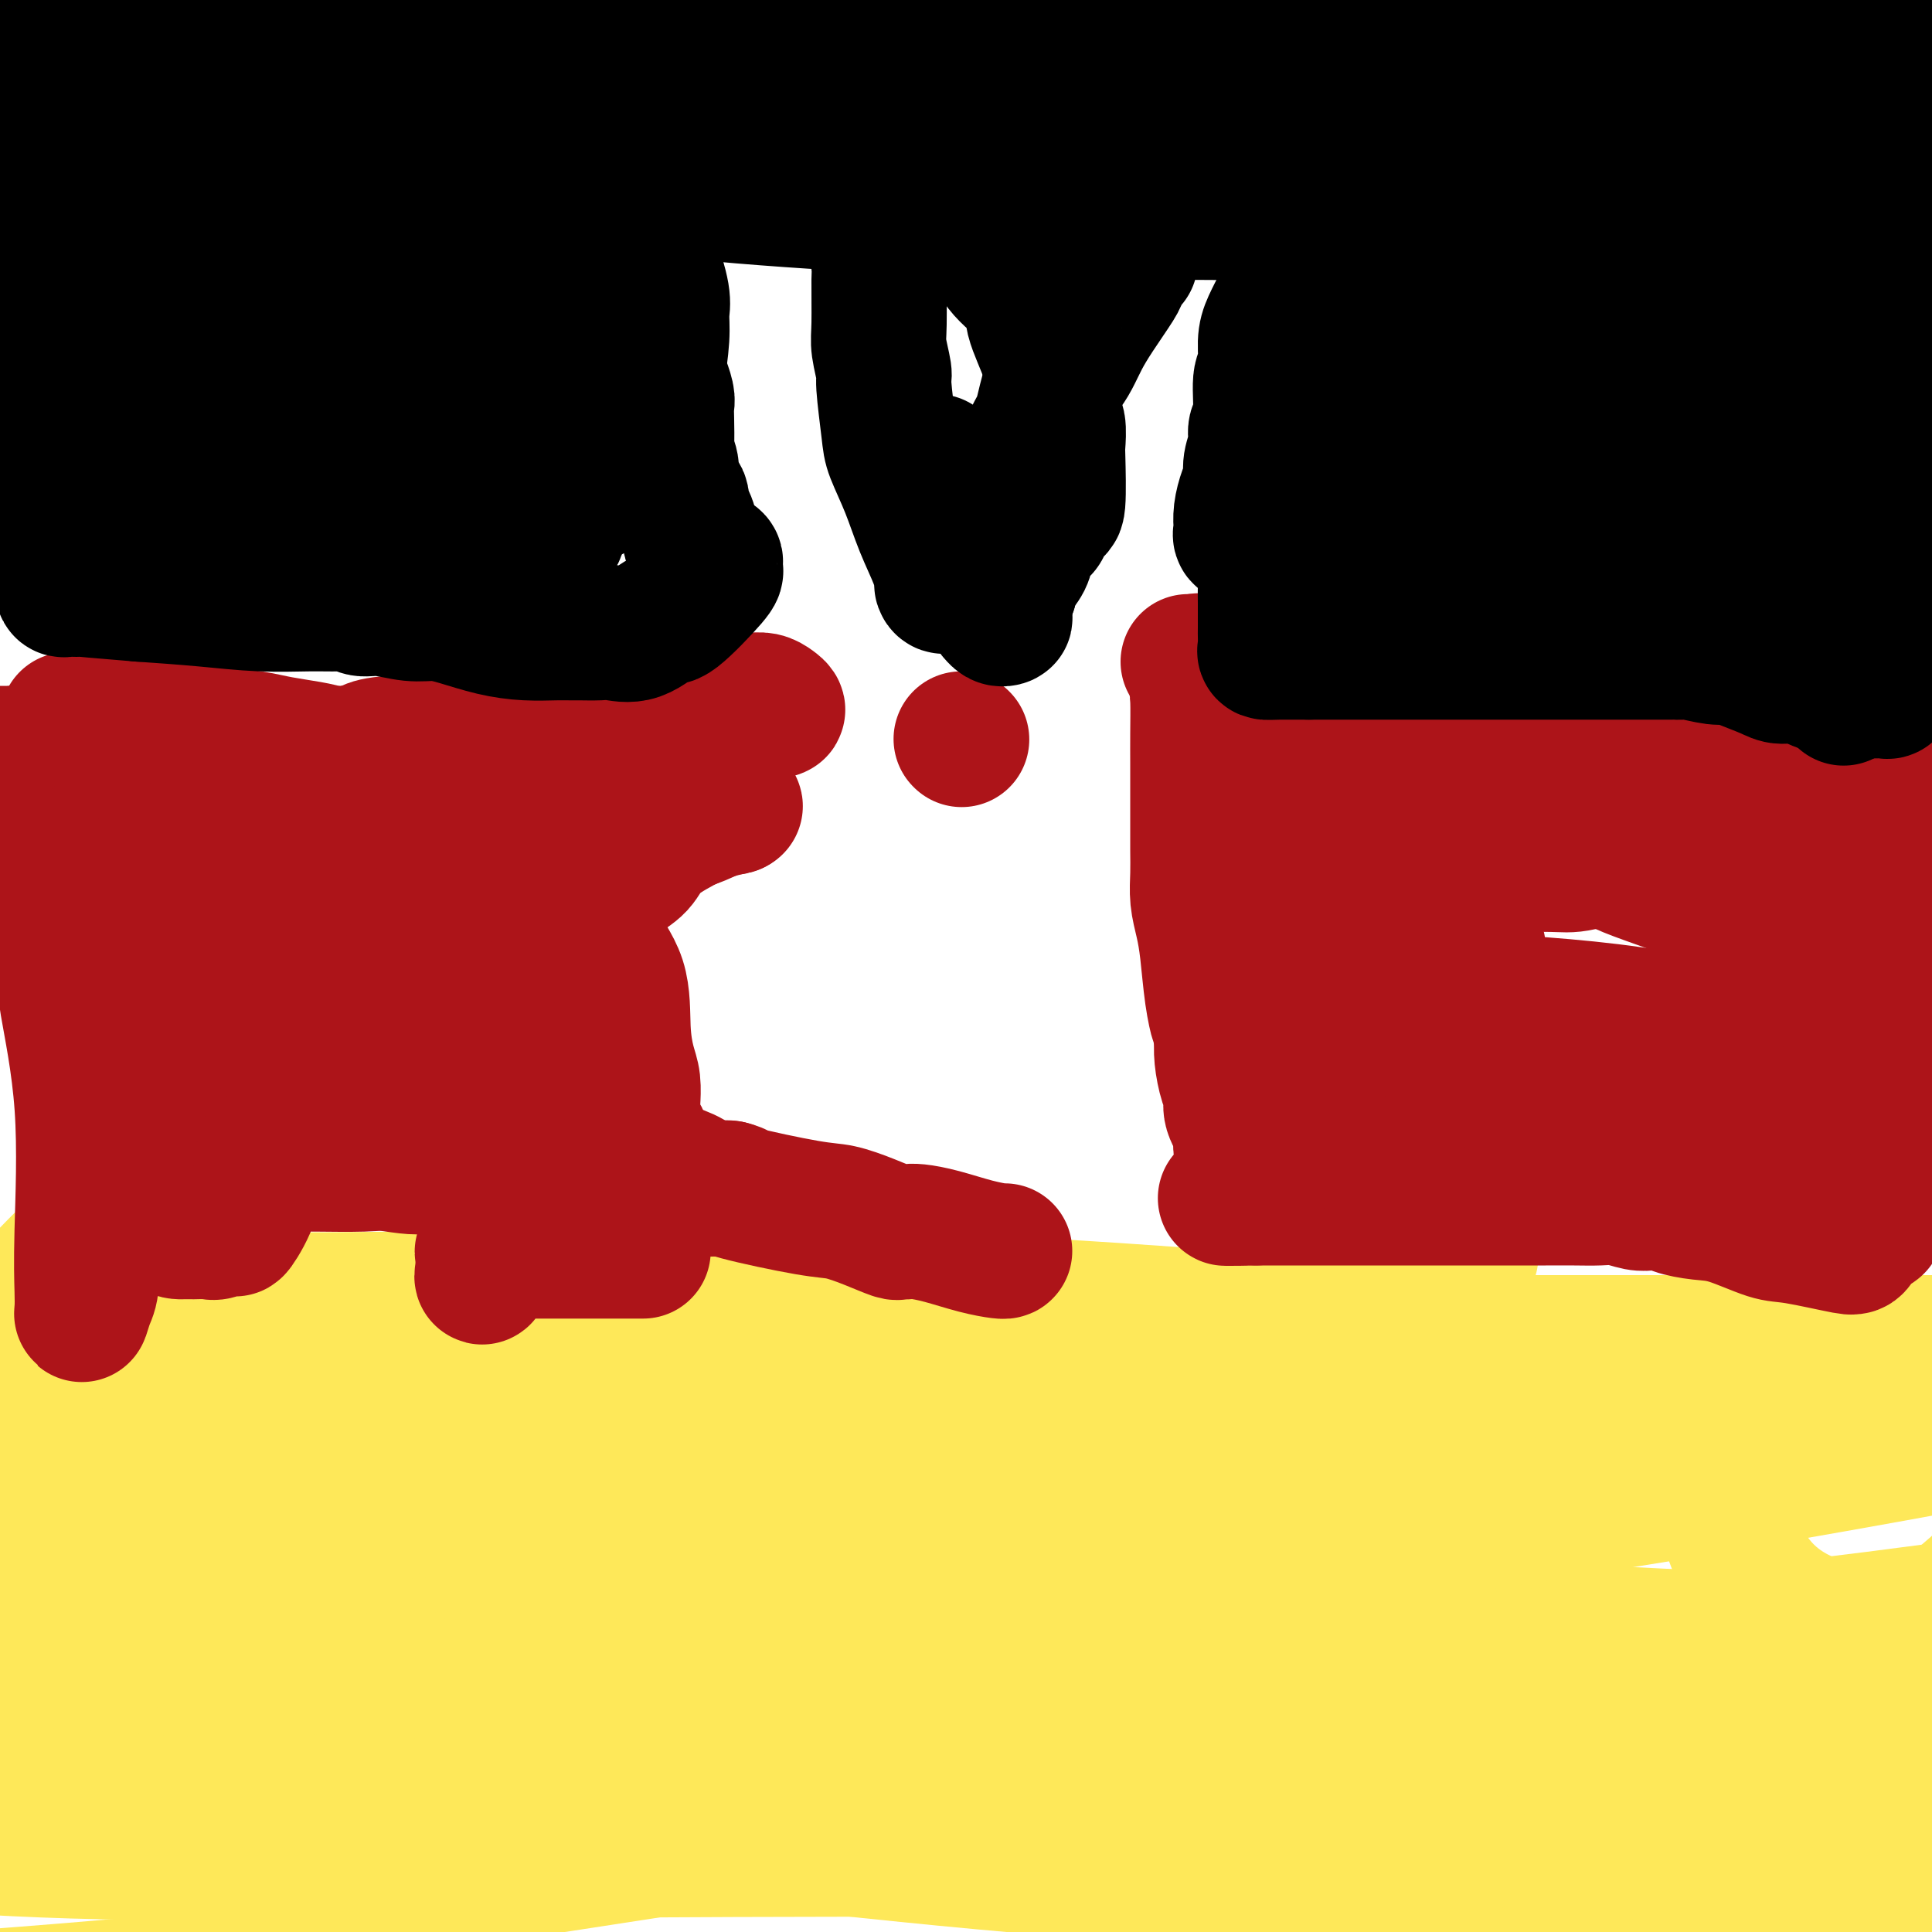 <svg viewBox='0 0 400 400' version='1.1' xmlns='http://www.w3.org/2000/svg' xmlns:xlink='http://www.w3.org/1999/xlink'><g fill='none' stroke='#FEE859' stroke-width='12' stroke-linecap='round' stroke-linejoin='round'><path d='M7,296c0.211,0.022 0.422,0.044 1,0c0.578,-0.044 1.522,-0.155 5,0c3.478,0.155 9.488,0.578 17,1c7.512,0.422 16.525,0.845 25,1c8.475,0.155 16.413,0.041 24,0c7.587,-0.041 14.824,-0.008 23,0c8.176,0.008 17.292,-0.008 25,0c7.708,0.008 14.008,0.041 24,0c9.992,-0.041 23.676,-0.154 37,-1c13.324,-0.846 26.287,-2.423 38,-3c11.713,-0.577 22.177,-0.155 32,0c9.823,0.155 19.007,0.041 28,0c8.993,-0.041 17.795,-0.011 23,0c5.205,0.011 6.812,0.003 8,0c1.188,-0.003 1.958,-0.001 2,0c0.042,0.001 -0.642,0.000 -3,0c-2.358,-0.000 -6.388,-0.000 -12,0c-5.612,0.000 -12.806,0.000 -20,0'/><path d='M284,294c-9.385,0.000 -16.346,0.001 -25,0c-8.654,-0.001 -19.000,-0.002 -28,0c-9.000,0.002 -16.655,0.008 -23,0c-6.345,-0.008 -11.381,-0.031 -16,0c-4.619,0.031 -8.823,0.117 -12,0c-3.177,-0.117 -5.329,-0.438 -10,0c-4.671,0.438 -11.862,1.634 -15,2c-3.138,0.366 -2.222,-0.098 -4,0c-1.778,0.098 -6.249,0.757 -9,1c-2.751,0.243 -3.780,0.069 -5,0c-1.220,-0.069 -2.630,-0.032 -4,0c-1.370,0.032 -2.699,0.061 -4,0c-1.301,-0.061 -2.575,-0.212 -5,0c-2.425,0.212 -6.003,0.787 -9,1c-2.997,0.213 -5.413,0.065 -9,0c-3.587,-0.065 -8.343,-0.046 -12,0c-3.657,0.046 -6.214,0.120 -9,0c-2.786,-0.120 -5.802,-0.435 -9,0c-3.198,0.435 -6.577,1.619 -14,2c-7.423,0.381 -18.890,-0.042 -26,0c-7.110,0.042 -9.865,0.547 -12,1c-2.135,0.453 -3.652,0.853 -5,1c-1.348,0.147 -2.528,0.042 -2,0c0.528,-0.042 2.764,-0.021 5,0'/><path d='M22,302c0.829,0.000 1.403,0.000 11,0c9.597,0.000 28.217,0.000 47,0c18.783,0.000 37.729,-0.000 56,0c18.271,0.000 35.866,0.000 53,0c17.134,0.000 33.807,0.000 49,0c15.193,0.000 28.905,0.000 42,0c13.095,0.000 25.572,-0.000 36,0c10.428,0.000 18.808,0.000 31,0c12.192,0.000 28.198,0.000 39,0c10.802,0.000 16.401,0.000 22,0'/><path d='M398,305c1.325,-0.279 2.651,-0.558 0,0c-2.651,0.558 -9.277,1.953 -25,4c-15.723,2.047 -40.542,4.745 -62,6c-21.458,1.255 -39.554,1.068 -61,1c-21.446,-0.068 -46.241,-0.018 -70,0c-23.759,0.018 -46.482,0.005 -69,0c-22.518,-0.005 -44.832,-0.001 -62,0c-17.168,0.001 -29.191,0.000 -38,0c-8.809,-0.000 -14.405,-0.000 -20,0'/><path d='M28,316c-7.590,0.836 -15.180,1.671 0,0c15.180,-1.671 53.129,-5.850 86,-10c32.871,-4.150 60.664,-8.272 88,-11c27.336,-2.728 54.215,-4.062 77,-6c22.785,-1.938 41.476,-4.481 54,-6c12.524,-1.519 18.882,-2.015 23,-3c4.118,-0.985 5.995,-2.460 7,-3c1.005,-0.540 1.138,-0.144 1,0c-0.138,0.144 -0.547,0.035 -1,0c-0.453,-0.035 -0.950,0.002 -5,0c-4.050,-0.002 -11.651,-0.045 -27,0c-15.349,0.045 -38.444,0.177 -65,0c-26.556,-0.177 -56.573,-0.663 -90,0c-33.427,0.663 -70.265,2.475 -102,4c-31.735,1.525 -58.368,2.762 -85,4'/><path d='M37,292c-10.278,0.000 -20.555,0.000 0,0c20.555,0.000 71.943,0.000 115,0c43.057,0.000 77.785,0.000 114,0c36.215,-0.000 73.919,0.000 104,0c30.081,0.000 52.541,0.000 75,0'/><path d='M315,270c11.533,1.022 23.065,2.045 0,0c-23.065,-2.045 -80.729,-7.156 -126,-9c-45.271,-1.844 -78.150,-0.419 -108,0c-29.850,0.419 -56.671,-0.166 -77,0c-20.329,0.166 -34.164,1.083 -48,2'/><path d='M25,270c-15.541,0.000 -31.081,0.000 0,0c31.081,0.000 108.785,0.000 163,0c54.215,0.000 84.943,0.000 115,0c30.057,0.000 59.445,0.000 77,0c17.555,0.000 23.278,0.000 29,0'/><path d='M397,272c5.706,-1.066 11.413,-2.132 0,0c-11.413,2.132 -39.945,7.460 -71,12c-31.055,4.540 -64.634,8.290 -99,11c-34.366,2.710 -69.518,4.380 -98,5c-28.482,0.620 -50.294,0.188 -62,0c-11.706,-0.188 -13.305,-0.134 -14,0c-0.695,0.134 -0.484,0.348 4,1c4.484,0.652 13.243,1.742 35,5c21.757,3.258 56.511,8.685 95,13c38.489,4.315 80.711,7.519 124,10c43.289,2.481 87.644,4.241 132,6'/><path d='M333,302c16.071,0.476 32.143,0.952 0,0c-32.143,-0.952 -112.500,-3.333 -173,-5c-60.500,-1.667 -101.143,-2.619 -125,-3c-23.857,-0.381 -30.929,-0.190 -38,0'/><path d='M6,296c-4.255,-0.888 -8.509,-1.775 0,0c8.509,1.775 29.783,6.213 53,11c23.217,4.787 48.378,9.922 78,16c29.622,6.078 63.706,13.098 101,18c37.294,4.902 77.798,7.686 109,9c31.202,1.314 53.101,1.157 75,1'/><path d='M306,353c11.935,-0.044 23.870,-0.089 0,0c-23.870,0.089 -83.547,0.310 -134,0c-50.453,-0.310 -91.684,-1.152 -117,-2c-25.316,-0.848 -34.717,-1.702 -39,-2c-4.283,-0.298 -3.449,-0.039 -4,0c-0.551,0.039 -2.488,-0.140 2,0c4.488,0.140 15.401,0.601 27,2c11.599,1.399 23.885,3.737 63,5c39.115,1.263 105.061,1.450 149,1c43.939,-0.450 65.872,-1.538 80,-3c14.128,-1.462 20.451,-3.297 23,-4c2.549,-0.703 1.324,-0.274 -1,0c-2.324,0.274 -5.747,0.393 -24,4c-18.253,3.607 -51.337,10.702 -96,19c-44.663,8.298 -100.904,17.799 -151,24c-50.096,6.201 -94.048,9.100 -138,12'/><path d='M134,378c-12.200,1.644 -24.400,3.289 0,0c24.400,-3.289 85.400,-11.511 139,-19c53.600,-7.489 99.800,-14.244 146,-21'/><path d='M279,369c18.417,-2.833 36.833,-5.667 0,0c-36.833,5.667 -128.917,19.833 -221,34'/><path d='M49,352c-2.646,0.646 -5.292,1.293 0,0c5.292,-1.293 18.523,-4.525 24,-6c5.477,-1.475 3.200,-1.194 2,-1c-1.200,0.194 -1.322,0.299 -1,0c0.322,-0.299 1.087,-1.004 -7,1c-8.087,2.004 -25.025,6.715 -39,11c-13.975,4.285 -24.988,8.142 -36,12'/><path d='M80,375c-12.689,-0.333 -25.378,-0.667 0,0c25.378,0.667 88.822,2.333 152,-1c63.178,-3.333 126.089,-11.667 189,-20'/><path d='M300,343c6.391,-0.452 12.783,-0.903 0,0c-12.783,0.903 -44.739,3.162 -59,4c-14.261,0.838 -10.827,0.255 -10,0c0.827,-0.255 -0.955,-0.182 -1,0c-0.045,0.182 1.646,0.472 4,1c2.354,0.528 5.371,1.294 8,2c2.629,0.706 4.870,1.352 11,3c6.130,1.648 16.148,4.298 26,6c9.852,1.702 19.537,2.457 30,3c10.463,0.543 21.704,0.873 30,1c8.296,0.127 13.647,0.052 16,0c2.353,-0.052 1.707,-0.081 2,0c0.293,0.081 1.526,0.273 -1,0c-2.526,-0.273 -8.809,-1.013 -24,-3c-15.191,-1.987 -39.288,-5.223 -73,-9c-33.712,-3.777 -77.038,-8.094 -123,-11c-45.962,-2.906 -94.561,-4.402 -127,-6c-32.439,-1.598 -48.720,-3.299 -65,-5'/><path d='M39,340c-11.250,-0.387 -22.500,-0.774 0,0c22.500,0.774 78.750,2.708 138,2c59.250,-0.708 121.500,-4.060 196,-13c74.500,-8.940 161.250,-23.470 248,-38'/><path d='M186,340c21.833,-1.000 43.667,-2.000 0,0c-43.667,2.000 -152.833,7.000 -262,12'/><path d='M117,340c-13.370,2.297 -26.740,4.594 0,0c26.740,-4.594 93.589,-16.079 129,-23c35.411,-6.921 39.382,-9.278 42,-10c2.618,-0.722 3.881,0.190 4,0c0.119,-0.190 -0.906,-1.484 -10,0c-9.094,1.484 -26.256,5.746 -57,11c-30.744,5.254 -75.070,11.501 -123,16c-47.930,4.499 -99.465,7.249 -151,10'/><path d='M37,360c-11.497,-0.249 -22.994,-0.497 0,0c22.994,0.497 80.479,1.741 123,0c42.521,-1.741 70.079,-6.466 84,-9c13.921,-2.534 14.205,-2.875 14,-3c-0.205,-0.125 -0.897,-0.033 1,0c1.897,0.033 6.385,0.009 -5,0c-11.385,-0.009 -38.642,-0.002 -75,0c-36.358,0.002 -81.817,0.001 -132,0c-50.183,-0.001 -105.092,-0.000 -160,0'/><path d='M114,369c-27.000,2.833 -54.000,5.667 0,0c54.000,-5.667 189.000,-19.833 324,-34'/><path d='M382,338c17.756,-1.333 35.511,-2.667 0,0c-35.511,2.667 -124.289,9.333 -206,13c-81.711,3.667 -156.356,4.333 -231,5'/><path d='M52,353c-19.533,1.956 -39.067,3.911 0,0c39.067,-3.911 136.733,-13.689 214,-24c77.267,-10.311 134.133,-21.156 191,-32'/><path d='M240,318c19.733,-1.756 39.467,-3.511 0,0c-39.467,3.511 -138.133,12.289 -206,17c-67.867,4.711 -104.933,5.356 -142,6'/></g>
<g fill='none' stroke='#FEE859' stroke-width='28' stroke-linecap='round' stroke-linejoin='round'><path d='M79,373c-11.908,-3.494 -23.817,-6.989 -31,-9c-7.183,-2.011 -9.641,-2.539 -11,-3c-1.359,-0.461 -1.620,-0.856 -2,-1c-0.380,-0.144 -0.879,-0.039 -1,0c-0.121,0.039 0.137,0.010 0,0c-0.137,-0.010 -0.670,-0.003 0,-2c0.670,-1.997 2.541,-5.998 5,-10c2.459,-4.002 5.504,-8.004 9,-12c3.496,-3.996 7.443,-7.985 11,-11c3.557,-3.015 6.725,-5.055 10,-7c3.275,-1.945 6.657,-3.796 11,-5c4.343,-1.204 9.645,-1.762 15,-2c5.355,-0.238 10.761,-0.155 17,0c6.239,0.155 13.312,0.382 19,1c5.688,0.618 9.993,1.626 16,3c6.007,1.374 13.717,3.114 19,4c5.283,0.886 8.140,0.918 11,1c2.860,0.082 5.724,0.215 10,0c4.276,-0.215 9.965,-0.779 18,-4c8.035,-3.221 18.415,-9.101 30,-15c11.585,-5.899 24.373,-11.818 35,-18c10.627,-6.182 19.092,-12.626 24,-16c4.908,-3.374 6.259,-3.678 7,-4c0.741,-0.322 0.870,-0.661 1,-1'/><path d='M302,262c5.098,-3.523 1.842,-1.831 -4,0c-5.842,1.831 -14.271,3.801 -26,7c-11.729,3.199 -26.760,7.627 -46,13c-19.240,5.373 -42.690,11.692 -56,15c-13.310,3.308 -16.481,3.605 -19,4c-2.519,0.395 -4.386,0.890 -6,1c-1.614,0.110 -2.976,-0.163 -4,0c-1.024,0.163 -1.712,0.762 -3,1c-1.288,0.238 -3.178,0.117 -5,0c-1.822,-0.117 -3.576,-0.228 -5,0c-1.424,0.228 -2.516,0.794 -3,1c-0.484,0.206 -0.359,0.051 -1,0c-0.641,-0.051 -2.049,0.000 -2,0c0.049,-0.000 1.555,-0.053 -2,0c-3.555,0.053 -12.171,0.210 -18,0c-5.829,-0.210 -8.871,-0.789 -11,-1c-2.129,-0.211 -3.345,-0.056 -4,0c-0.655,0.056 -0.750,0.012 -1,0c-0.250,-0.012 -0.656,0.007 -1,0c-0.344,-0.007 -0.625,-0.041 -1,0c-0.375,0.041 -0.842,0.158 -1,0c-0.158,-0.158 -0.006,-0.591 1,-1c1.006,-0.409 2.868,-0.793 7,-2c4.132,-1.207 10.535,-3.238 17,-5c6.465,-1.762 12.991,-3.256 20,-5c7.009,-1.744 14.503,-3.739 22,-5c7.497,-1.261 14.999,-1.789 24,-2c9.001,-0.211 19.500,-0.106 30,0'/><path d='M204,283c13.361,-0.321 19.763,-0.125 27,0c7.237,0.125 15.308,0.177 23,1c7.692,0.823 15.006,2.416 22,3c6.994,0.584 13.668,0.160 19,0c5.332,-0.160 9.320,-0.057 17,0c7.680,0.057 19.050,0.067 24,0c4.950,-0.067 3.479,-0.211 6,0c2.521,0.211 9.034,0.777 13,1c3.966,0.223 5.385,0.102 8,0c2.615,-0.102 6.427,-0.185 10,0c3.573,0.185 6.906,0.637 10,1c3.094,0.363 5.948,0.636 8,1c2.052,0.364 3.300,0.818 5,1c1.700,0.182 3.850,0.091 6,0'/><path d='M396,290c1.106,0.001 2.212,0.001 0,0c-2.212,-0.001 -7.743,-0.004 -12,0c-4.257,0.004 -7.241,0.013 -10,0c-2.759,-0.013 -5.292,-0.049 -7,0c-1.708,0.049 -2.592,0.183 -3,0c-0.408,-0.183 -0.340,-0.683 -1,0c-0.660,0.683 -2.046,2.550 -3,5c-0.954,2.450 -1.475,5.483 -2,9c-0.525,3.517 -1.056,7.517 0,12c1.056,4.483 3.697,9.450 7,13c3.303,3.550 7.267,5.684 11,7c3.733,1.316 7.236,1.816 11,2c3.764,0.184 7.790,0.053 12,-2c4.210,-2.053 8.605,-6.026 13,-10'/><path d='M352,307c7.653,-1.070 15.306,-2.139 0,0c-15.306,2.139 -53.571,7.488 -90,13c-36.429,5.512 -71.022,11.189 -105,15c-33.978,3.811 -67.340,5.757 -95,7c-27.660,1.243 -49.617,1.784 -62,2c-12.383,0.216 -15.191,0.108 -18,0'/><path d='M51,355c-5.434,-0.745 -10.868,-1.490 0,0c10.868,1.490 38.037,5.214 70,7c31.963,1.786 68.721,1.635 106,2c37.279,0.365 75.080,1.247 104,0c28.920,-1.247 48.960,-4.624 69,-8'/><path d='M384,351c5.730,0.032 11.461,0.064 0,0c-11.461,-0.064 -40.113,-0.223 -75,0c-34.887,0.223 -76.008,0.829 -119,0c-42.992,-0.829 -87.855,-3.094 -131,-4c-43.145,-0.906 -84.573,-0.453 -126,0'/><path d='M22,365c-8.673,-1.011 -17.346,-2.022 0,0c17.346,2.022 60.711,7.078 103,12c42.289,4.922 83.501,9.710 125,12c41.499,2.290 83.285,2.083 115,2c31.715,-0.083 53.357,-0.041 75,0'/><path d='M385,378c7.613,0.893 15.226,1.786 0,0c-15.226,-1.786 -53.292,-6.250 -97,-11c-43.708,-4.750 -93.060,-9.786 -145,-14c-51.940,-4.214 -106.470,-7.607 -161,-11'/><path d='M87,374c-17.644,-0.844 -35.289,-1.689 0,0c35.289,1.689 123.511,5.911 193,8c69.489,2.089 120.244,2.044 171,2'/><path d='M287,383c14.524,0.048 29.048,0.095 0,0c-29.048,-0.095 -101.667,-0.333 -156,0c-54.333,0.333 -90.381,1.238 -122,0c-31.619,-1.238 -58.810,-4.619 -86,-8'/><path d='M48,303c-9.431,-0.039 -18.861,-0.077 0,0c18.861,0.077 66.014,0.270 103,-1c36.986,-1.270 63.807,-4.002 75,-5c11.193,-0.998 6.760,-0.262 5,0c-1.760,0.262 -0.847,0.049 -3,0c-2.153,-0.049 -7.371,0.065 -14,0c-6.629,-0.065 -14.668,-0.308 -25,0c-10.332,0.308 -22.957,1.167 -36,0c-13.043,-1.167 -26.504,-4.359 -38,-7c-11.496,-2.641 -21.028,-4.730 -27,-6c-5.972,-1.270 -8.384,-1.722 -11,-2c-2.616,-0.278 -5.435,-0.383 -8,-1c-2.565,-0.617 -4.876,-1.748 -18,-4c-13.124,-2.252 -37.062,-5.626 -61,-9'/><path d='M9,287c-1.079,-0.664 -2.159,-1.328 0,0c2.159,1.328 7.556,4.647 11,7c3.444,2.353 4.937,3.741 6,5c1.063,1.259 1.698,2.388 2,3c0.302,0.612 0.272,0.705 0,1c-0.272,0.295 -0.784,0.790 -2,2c-1.216,1.210 -3.135,3.133 -8,5c-4.865,1.867 -12.676,3.676 -18,5c-5.324,1.324 -8.162,2.162 -11,3'/><path d='M9,265c-0.573,0.594 -1.146,1.188 0,0c1.146,-1.188 4.010,-4.157 6,-6c1.990,-1.843 3.107,-2.561 4,-3c0.893,-0.439 1.563,-0.601 3,-1c1.437,-0.399 3.642,-1.035 6,1c2.358,2.035 4.870,6.742 6,12c1.130,5.258 0.876,11.067 1,17c0.124,5.933 0.624,11.988 0,18c-0.624,6.012 -2.372,11.979 -3,17c-0.628,5.021 -0.137,9.097 -1,12c-0.863,2.903 -3.081,4.635 -4,6c-0.919,1.365 -0.538,2.364 -1,3c-0.462,0.636 -1.767,0.910 -4,1c-2.233,0.090 -5.393,-0.004 -7,0c-1.607,0.004 -1.660,0.106 -2,0c-0.340,-0.106 -0.967,-0.420 -2,-2c-1.033,-1.580 -2.473,-4.427 -3,-8c-0.527,-3.573 -0.141,-7.871 0,-11c0.141,-3.129 0.038,-5.087 0,-7c-0.038,-1.913 -0.010,-3.781 0,-5c0.010,-1.219 0.003,-1.790 0,-2c-0.003,-0.210 -0.001,-0.060 0,0c0.001,0.060 0.000,0.030 0,0'/></g>
<g fill='none' stroke='#AD1419' stroke-width='28' stroke-linecap='round' stroke-linejoin='round'><path d='M14,149c0.252,0.002 0.505,0.004 1,0c0.495,-0.004 1.234,-0.015 2,0c0.766,0.015 1.561,0.055 3,0c1.439,-0.055 3.523,-0.207 5,0c1.477,0.207 2.347,0.773 4,1c1.653,0.227 4.089,0.116 5,0c0.911,-0.116 0.298,-0.238 1,0c0.702,0.238 2.720,0.837 4,1c1.280,0.163 1.822,-0.111 3,0c1.178,0.111 2.991,0.607 5,1c2.009,0.393 4.215,0.683 6,1c1.785,0.317 3.148,0.659 5,1c1.852,0.341 4.194,0.680 6,1c1.806,0.320 3.075,0.622 4,1c0.925,0.378 1.505,0.833 2,1c0.495,0.167 0.904,0.045 1,0c0.096,-0.045 -0.120,-0.012 0,0c0.120,0.012 0.575,0.004 1,0c0.425,-0.004 0.821,-0.004 1,0c0.179,0.004 0.141,0.011 1,0c0.859,-0.011 2.616,-0.042 4,0c1.384,0.042 2.395,0.155 4,0c1.605,-0.155 3.802,-0.577 6,-1'/><path d='M88,156c3.519,-0.285 3.815,-0.497 5,-1c1.185,-0.503 3.259,-1.298 6,-2c2.741,-0.702 6.150,-1.311 9,-2c2.850,-0.689 5.140,-1.457 7,-2c1.860,-0.543 3.290,-0.861 4,-1c0.710,-0.139 0.700,-0.097 1,0c0.300,0.097 0.911,0.250 1,0c0.089,-0.250 -0.345,-0.904 0,-1c0.345,-0.096 1.468,0.367 2,0c0.532,-0.367 0.472,-1.562 1,-2c0.528,-0.438 1.643,-0.117 2,0c0.357,0.117 -0.046,0.031 0,0c0.046,-0.031 0.539,-0.008 1,0c0.461,0.008 0.888,0.002 1,0c0.112,-0.002 -0.091,-0.001 0,0c0.091,0.001 0.478,0.000 1,0c0.522,-0.000 1.181,-0.000 2,0c0.819,0.000 1.797,0.000 3,0c1.203,-0.000 2.629,-0.000 4,0c1.371,0.000 2.685,0.000 4,0'/><path d='M142,145c2.928,0.000 2.247,0.000 2,0c-0.247,-0.000 -0.060,-0.001 1,0c1.060,0.001 2.994,0.003 4,0c1.006,-0.003 1.083,-0.011 2,0c0.917,0.011 2.673,0.041 4,0c1.327,-0.041 2.227,-0.155 3,0c0.773,0.155 1.421,0.577 2,1c0.579,0.423 1.090,0.845 1,1c-0.090,0.155 -0.780,0.041 -1,0c-0.220,-0.041 0.031,-0.011 -1,0c-1.031,0.011 -3.342,0.003 -5,0c-1.658,-0.003 -2.661,-0.000 -4,0c-1.339,0.000 -3.012,-0.002 -5,0c-1.988,0.002 -4.290,0.006 -7,0c-2.710,-0.006 -5.826,-0.024 -9,0c-3.174,0.024 -6.404,0.090 -9,0c-2.596,-0.090 -4.558,-0.337 -6,0c-1.442,0.337 -2.364,1.256 -6,2c-3.636,0.744 -9.985,1.313 -13,2c-3.015,0.687 -2.695,1.494 -5,2c-2.305,0.506 -7.236,0.713 -10,1c-2.764,0.287 -3.361,0.653 -4,1c-0.639,0.347 -1.319,0.673 -2,1'/><path d='M74,156c-6.652,1.332 -3.281,0.161 -3,0c0.281,-0.161 -2.529,0.689 -6,1c-3.471,0.311 -7.603,0.084 -12,0c-4.397,-0.084 -9.061,-0.026 -12,0c-2.939,0.026 -4.155,0.021 -6,0c-1.845,-0.021 -4.319,-0.058 -7,0c-2.681,0.058 -5.569,0.212 -10,0c-4.431,-0.212 -10.403,-0.789 -13,-1c-2.597,-0.211 -1.817,-0.055 -2,0c-0.183,0.055 -1.327,0.010 -2,0c-0.673,-0.010 -0.873,0.015 -1,0c-0.127,-0.015 -0.181,-0.071 0,1c0.181,1.071 0.596,3.267 1,4c0.404,0.733 0.798,0.002 3,7c2.202,6.998 6.212,21.726 8,29c1.788,7.274 1.355,7.093 2,11c0.645,3.907 2.368,11.900 3,21c0.632,9.100 0.172,19.305 0,26c-0.172,6.695 -0.056,9.881 0,12c0.056,2.119 0.052,3.173 0,4c-0.052,0.827 -0.152,1.429 0,1c0.152,-0.429 0.556,-1.888 1,-3c0.444,-1.112 0.927,-1.876 1,-5c0.073,-3.124 -0.265,-8.607 0,-15c0.265,-6.393 1.132,-13.697 2,-21'/><path d='M21,228c0.619,-13.182 0.166,-24.637 0,-33c-0.166,-8.363 -0.044,-13.633 0,-17c0.044,-3.367 0.012,-4.832 0,-5c-0.012,-0.168 -0.004,0.960 0,2c0.004,1.040 0.004,1.990 0,3c-0.004,1.010 -0.012,2.079 0,4c0.012,1.921 0.046,4.695 0,10c-0.046,5.305 -0.170,13.142 0,18c0.170,4.858 0.634,6.736 0,9c-0.634,2.264 -2.366,4.913 -3,6c-0.634,1.087 -0.170,0.613 0,1c0.170,0.387 0.046,1.635 0,2c-0.046,0.365 -0.012,-0.155 0,-1c0.012,-0.845 0.003,-2.016 0,-4c-0.003,-1.984 -0.002,-4.780 0,-8c0.002,-3.220 0.003,-6.864 0,-10c-0.003,-3.136 -0.012,-5.765 0,-8c0.012,-2.235 0.043,-4.075 0,-5c-0.043,-0.925 -0.161,-0.935 0,-1c0.161,-0.065 0.601,-0.184 2,0c1.399,0.184 3.756,0.671 6,1c2.244,0.329 4.375,0.501 6,1c1.625,0.499 2.745,1.327 4,2c1.255,0.673 2.644,1.192 4,2c1.356,0.808 2.678,1.904 4,3'/><path d='M44,200c2.463,1.832 2.621,2.912 3,5c0.379,2.088 0.980,5.185 2,8c1.020,2.815 2.458,5.348 3,9c0.542,3.652 0.186,8.424 0,12c-0.186,3.576 -0.204,5.957 0,8c0.204,2.043 0.628,3.749 0,6c-0.628,2.251 -2.308,5.048 -3,6c-0.692,0.952 -0.397,0.059 -1,0c-0.603,-0.059 -2.103,0.717 -3,1c-0.897,0.283 -1.190,0.074 -2,0c-0.810,-0.074 -2.137,-0.012 -3,0c-0.863,0.012 -1.264,-0.026 -2,0c-0.736,0.026 -1.809,0.116 -3,-1c-1.191,-1.116 -2.501,-3.436 -4,-7c-1.499,-3.564 -3.186,-8.370 -4,-12c-0.814,-3.630 -0.754,-6.082 -1,-9c-0.246,-2.918 -0.798,-6.301 -1,-9c-0.202,-2.699 -0.052,-4.715 0,-7c0.052,-2.285 0.008,-4.840 0,-7c-0.008,-2.160 0.021,-3.927 0,-6c-0.021,-2.073 -0.091,-4.453 1,-7c1.091,-2.547 3.345,-5.260 5,-7c1.655,-1.740 2.712,-2.508 4,-4c1.288,-1.492 2.807,-3.710 4,-5c1.193,-1.290 2.062,-1.652 3,-2c0.938,-0.348 1.947,-0.682 3,-1c1.053,-0.318 2.149,-0.621 3,-1c0.851,-0.379 1.455,-0.833 2,-1c0.545,-0.167 1.031,-0.045 2,0c0.969,0.045 2.420,0.013 4,0c1.580,-0.013 3.290,-0.006 5,0'/><path d='M61,169c3.513,-0.230 2.797,0.696 3,2c0.203,1.304 1.327,2.985 2,4c0.673,1.015 0.896,1.365 1,4c0.104,2.635 0.089,7.555 0,10c-0.089,2.445 -0.254,2.415 0,4c0.254,1.585 0.925,4.786 -1,10c-1.925,5.214 -6.447,12.441 -9,17c-2.553,4.559 -3.135,6.451 -4,9c-0.865,2.549 -2.011,5.756 -3,8c-0.989,2.244 -1.820,3.527 -2,4c-0.180,0.473 0.289,0.137 0,0c-0.289,-0.137 -1.338,-0.074 -2,0c-0.662,0.074 -0.937,0.161 -2,0c-1.063,-0.161 -2.915,-0.569 -4,-2c-1.085,-1.431 -1.404,-3.883 -2,-7c-0.596,-3.117 -1.469,-6.898 -3,-12c-1.531,-5.102 -3.721,-11.524 -5,-16c-1.279,-4.476 -1.649,-7.005 -2,-9c-0.351,-1.995 -0.685,-3.455 -1,-5c-0.315,-1.545 -0.612,-3.173 0,-5c0.612,-1.827 2.134,-3.852 3,-5c0.866,-1.148 1.075,-1.418 2,-2c0.925,-0.582 2.567,-1.478 4,-2c1.433,-0.522 2.658,-0.672 4,-1c1.342,-0.328 2.802,-0.834 5,-1c2.198,-0.166 5.136,0.007 7,0c1.864,-0.007 2.656,-0.194 5,0c2.344,0.194 6.241,0.770 8,1c1.759,0.230 1.379,0.115 1,0'/><path d='M66,175c4.876,0.378 2.065,1.824 1,4c-1.065,2.176 -0.383,5.082 0,8c0.383,2.918 0.468,5.849 0,10c-0.468,4.151 -1.489,9.522 -3,15c-1.511,5.478 -3.514,11.061 -5,15c-1.486,3.939 -2.457,6.232 -3,8c-0.543,1.768 -0.658,3.010 -1,4c-0.342,0.990 -0.911,1.729 -1,2c-0.089,0.271 0.304,0.073 1,0c0.696,-0.073 1.696,-0.021 3,0c1.304,0.021 2.910,0.011 4,0c1.090,-0.011 1.662,-0.023 4,0c2.338,0.023 6.443,0.082 9,0c2.557,-0.082 3.568,-0.305 6,0c2.432,0.305 6.286,1.137 9,0c2.714,-1.137 4.288,-4.244 6,-7c1.712,-2.756 3.563,-5.159 6,-8c2.437,-2.841 5.460,-6.118 7,-9c1.540,-2.882 1.597,-5.369 2,-8c0.403,-2.631 1.152,-5.407 2,-8c0.848,-2.593 1.794,-5.004 2,-7c0.206,-1.996 -0.329,-3.576 0,-6c0.329,-2.424 1.523,-5.693 2,-8c0.477,-2.307 0.239,-3.654 0,-5'/><path d='M117,175c1.416,-7.296 0.957,-4.536 1,-4c0.043,0.536 0.590,-1.153 1,-3c0.410,-1.847 0.684,-3.853 1,-5c0.316,-1.147 0.673,-1.435 1,-2c0.327,-0.565 0.623,-1.408 1,-2c0.377,-0.592 0.834,-0.932 1,-1c0.166,-0.068 0.042,0.136 0,0c-0.042,-0.136 -0.003,-0.611 0,-1c0.003,-0.389 -0.030,-0.692 0,-1c0.030,-0.308 0.124,-0.620 0,-1c-0.124,-0.380 -0.465,-0.826 0,-1c0.465,-0.174 1.736,-0.074 -1,0c-2.736,0.074 -9.478,0.123 -13,0c-3.522,-0.123 -3.825,-0.417 -6,0c-2.175,0.417 -6.222,1.544 -10,3c-3.778,1.456 -7.286,3.239 -11,5c-3.714,1.761 -7.634,3.499 -11,5c-3.366,1.501 -6.177,2.767 -9,4c-2.823,1.233 -5.656,2.435 -8,4c-2.344,1.565 -4.199,3.495 -5,5c-0.801,1.505 -0.549,2.587 -1,4c-0.451,1.413 -1.604,3.159 -2,5c-0.396,1.841 -0.034,3.777 0,5c0.034,1.223 -0.259,1.734 0,3c0.259,1.266 1.069,3.288 2,5c0.931,1.712 1.981,3.115 3,5c1.019,1.885 2.005,4.253 3,6c0.995,1.747 1.997,2.874 3,4'/><path d='M57,217c2.947,3.895 4.814,3.632 6,4c1.186,0.368 1.691,1.367 3,2c1.309,0.633 3.421,0.898 5,1c1.579,0.102 2.625,0.040 4,0c1.375,-0.040 3.078,-0.056 4,-1c0.922,-0.944 1.062,-2.814 1,-5c-0.062,-2.186 -0.326,-4.686 0,-7c0.326,-2.314 1.243,-4.440 2,-7c0.757,-2.560 1.354,-5.554 2,-9c0.646,-3.446 1.340,-7.343 2,-10c0.660,-2.657 1.286,-4.073 2,-5c0.714,-0.927 1.515,-1.366 2,-2c0.485,-0.634 0.655,-1.465 1,-2c0.345,-0.535 0.865,-0.775 1,0c0.135,0.775 -0.115,2.565 0,4c0.115,1.435 0.595,2.515 0,6c-0.595,3.485 -2.265,9.375 -4,14c-1.735,4.625 -3.537,7.985 -5,11c-1.463,3.015 -2.588,5.684 -3,8c-0.412,2.316 -0.111,4.277 0,5c0.111,0.723 0.032,0.206 0,0c-0.032,-0.206 -0.016,-0.103 0,0'/><path d='M80,224c-1.814,7.337 -0.350,1.680 0,-2c0.350,-3.680 -0.415,-5.384 0,-8c0.415,-2.616 2.011,-6.145 3,-9c0.989,-2.855 1.372,-5.037 2,-7c0.628,-1.963 1.501,-3.709 2,-5c0.499,-1.291 0.624,-2.129 1,-3c0.376,-0.871 1.002,-1.777 2,-3c0.998,-1.223 2.366,-2.764 3,-4c0.634,-1.236 0.533,-2.166 1,-3c0.467,-0.834 1.501,-1.571 2,-2c0.499,-0.429 0.463,-0.550 1,-1c0.537,-0.450 1.646,-1.231 3,-2c1.354,-0.769 2.953,-1.527 4,-2c1.047,-0.473 1.541,-0.662 2,-1c0.459,-0.338 0.882,-0.826 1,-1c0.118,-0.174 -0.071,-0.032 0,0c0.071,0.032 0.400,-0.044 1,0c0.600,0.044 1.470,0.208 2,0c0.530,-0.208 0.718,-0.788 1,-1c0.282,-0.212 0.657,-0.057 1,0c0.343,0.057 0.653,0.015 1,0c0.347,-0.015 0.729,-0.004 1,0c0.271,0.004 0.429,0.001 1,0c0.571,-0.001 1.555,-0.000 3,0c1.445,0.000 3.351,0.000 5,0c1.649,-0.000 3.043,-0.000 4,0c0.957,0.000 1.479,0.000 2,0'/><path d='M129,170c3.524,-0.155 1.334,-0.042 1,0c-0.334,0.042 1.187,0.014 2,0c0.813,-0.014 0.918,-0.015 1,0c0.082,0.015 0.142,0.046 1,0c0.858,-0.046 2.514,-0.170 4,0c1.486,0.170 2.800,0.633 5,0c2.200,-0.633 5.285,-2.363 7,-3c1.715,-0.637 2.062,-0.182 2,0c-0.062,0.182 -0.531,0.091 -1,0'/><path d='M151,167c3.060,-0.369 -0.289,0.207 -3,1c-2.711,0.793 -4.785,1.801 -7,3c-2.215,1.199 -4.571,2.589 -6,4c-1.429,1.411 -1.931,2.843 -3,4c-1.069,1.157 -2.705,2.041 -4,3c-1.295,0.959 -2.248,1.995 -3,3c-0.752,1.005 -1.305,1.978 -2,3c-0.695,1.022 -1.534,2.092 -2,3c-0.466,0.908 -0.559,1.653 -1,3c-0.441,1.347 -1.231,3.296 -2,5c-0.769,1.704 -1.516,3.162 -2,5c-0.484,1.838 -0.703,4.054 -1,6c-0.297,1.946 -0.672,3.620 -1,5c-0.328,1.380 -0.611,2.466 -1,4c-0.389,1.534 -0.886,3.516 -1,5c-0.114,1.484 0.153,2.469 0,4c-0.153,1.531 -0.726,3.606 -1,5c-0.274,1.394 -0.249,2.106 -1,4c-0.751,1.894 -2.277,4.970 -3,7c-0.723,2.030 -0.641,3.015 -1,4c-0.359,0.985 -1.157,1.970 -2,3c-0.843,1.030 -1.729,2.104 -2,3c-0.271,0.896 0.074,1.613 0,2c-0.074,0.387 -0.566,0.444 -1,1c-0.434,0.556 -0.809,1.611 -1,2c-0.191,0.389 -0.197,0.111 0,0c0.197,-0.111 0.599,-0.056 1,0'/><path d='M101,259c-2.838,10.520 0.066,2.819 1,0c0.934,-2.819 -0.103,-0.755 0,0c0.103,0.755 1.345,0.202 2,0c0.655,-0.202 0.724,-0.054 2,0c1.276,0.054 3.760,0.015 5,0c1.240,-0.015 1.235,-0.004 2,0c0.765,0.004 2.301,0.001 3,0c0.699,-0.001 0.561,-0.000 1,0c0.439,0.000 1.456,0.000 3,0c1.544,-0.000 3.615,-0.000 5,0c1.385,0.000 2.082,0.000 3,0c0.918,-0.000 2.055,-0.000 3,0c0.945,0.000 1.699,0.000 2,0c0.301,-0.000 0.151,-0.000 0,0'/><path d='M246,137c0.260,0.054 0.520,0.107 1,0c0.480,-0.107 1.179,-0.376 5,0c3.821,0.376 10.764,1.397 18,3c7.236,1.603 14.765,3.789 21,5c6.235,1.211 11.176,1.449 15,2c3.824,0.551 6.529,1.416 9,2c2.471,0.584 4.706,0.887 6,1c1.294,0.113 1.645,0.034 2,0c0.355,-0.034 0.714,-0.025 1,0c0.286,0.025 0.498,0.067 1,0c0.502,-0.067 1.294,-0.242 3,0c1.706,0.242 4.326,0.902 6,1c1.674,0.098 2.402,-0.366 4,0c1.598,0.366 4.067,1.562 6,2c1.933,0.438 3.329,0.117 5,0c1.671,-0.117 3.616,-0.031 5,0c1.384,0.031 2.206,0.008 5,0c2.794,-0.008 7.559,-0.002 12,0c4.441,0.002 8.558,0.001 11,0c2.442,-0.001 3.209,-0.000 4,0c0.791,0.000 1.607,0.000 2,0c0.393,-0.000 0.363,-0.000 1,0c0.637,0.000 1.941,0.000 3,0c1.059,-0.000 1.874,-0.000 3,0c1.126,0.000 2.563,0.000 4,0'/><path d='M399,153c8.508,0.178 2.280,0.624 0,1c-2.280,0.376 -0.610,0.682 0,1c0.610,0.318 0.159,0.649 0,1c-0.159,0.351 -0.028,0.724 0,1c0.028,0.276 -0.049,0.455 0,1c0.049,0.545 0.224,1.455 0,4c-0.224,2.545 -0.848,6.724 -2,10c-1.152,3.276 -2.833,5.649 -4,9c-1.167,3.351 -1.819,7.679 -3,11c-1.181,3.321 -2.891,5.636 -4,8c-1.109,2.364 -1.618,4.779 -2,6c-0.382,1.221 -0.637,1.249 -1,2c-0.363,0.751 -0.833,2.226 -1,3c-0.167,0.774 -0.031,0.847 0,1c0.031,0.153 -0.044,0.387 0,1c0.044,0.613 0.208,1.604 0,2c-0.208,0.396 -0.789,0.195 -1,1c-0.211,0.805 -0.054,2.616 0,4c0.054,1.384 0.003,2.342 0,5c-0.003,2.658 0.041,7.016 0,9c-0.041,1.984 -0.169,1.592 0,2c0.169,0.408 0.634,1.614 1,2c0.366,0.386 0.634,-0.047 1,0c0.366,0.047 0.830,0.575 1,1c0.170,0.425 0.046,0.748 0,1c-0.046,0.252 -0.012,0.435 0,1c0.012,0.565 0.003,1.512 0,2c-0.003,0.488 -0.001,0.516 0,1c0.001,0.484 0.000,1.424 0,2c-0.000,0.576 -0.000,0.788 0,1'/><path d='M384,247c0.471,5.520 0.650,1.321 1,0c0.350,-1.321 0.872,0.235 1,1c0.128,0.765 -0.139,0.740 0,1c0.139,0.260 0.684,0.807 1,1c0.316,0.193 0.402,0.032 1,0c0.598,-0.032 1.707,0.063 2,0c0.293,-0.063 -0.229,-0.286 1,-1c1.229,-0.714 4.208,-1.918 6,-3c1.792,-1.082 2.396,-2.041 3,-3'/><path d='M399,215c0.457,1.219 0.914,2.438 0,0c-0.914,-2.438 -3.200,-8.533 -4,-11c-0.800,-2.467 -0.116,-1.306 0,-2c0.116,-0.694 -0.336,-3.244 -1,-5c-0.664,-1.756 -1.540,-2.719 -2,-3c-0.460,-0.281 -0.505,0.118 -1,0c-0.495,-0.118 -1.439,-0.754 -2,-1c-0.561,-0.246 -0.737,-0.103 -1,0c-0.263,0.103 -0.613,0.165 -1,0c-0.387,-0.165 -0.810,-0.558 -1,0c-0.190,0.558 -0.146,2.065 0,3c0.146,0.935 0.393,1.297 0,3c-0.393,1.703 -1.428,4.745 -2,7c-0.572,2.255 -0.683,3.722 -1,7c-0.317,3.278 -0.842,8.367 -1,11c-0.158,2.633 0.051,2.812 0,4c-0.051,1.188 -0.364,3.386 0,5c0.364,1.614 1.403,2.643 2,4c0.597,1.357 0.752,3.042 1,4c0.248,0.958 0.588,1.188 1,2c0.412,0.812 0.895,2.207 1,3c0.105,0.793 -0.168,0.985 0,1c0.168,0.015 0.777,-0.148 1,0c0.223,0.148 0.060,0.607 0,1c-0.060,0.393 -0.016,0.721 0,1c0.016,0.279 0.005,0.508 0,1c-0.005,0.492 -0.002,1.246 0,2'/><path d='M388,252c0.899,3.119 0.148,1.418 0,1c-0.148,-0.418 0.309,0.448 0,1c-0.309,0.552 -1.384,0.791 -2,1c-0.616,0.209 -0.773,0.388 -1,1c-0.227,0.612 -0.524,1.655 -1,2c-0.476,0.345 -1.130,-0.009 -1,0c0.130,0.009 1.044,0.381 -1,0c-2.044,-0.381 -7.045,-1.517 -10,-2c-2.955,-0.483 -3.865,-0.315 -6,-1c-2.135,-0.685 -5.495,-2.222 -8,-3c-2.505,-0.778 -4.154,-0.796 -6,-1c-1.846,-0.204 -3.890,-0.594 -5,-1c-1.110,-0.406 -1.286,-0.827 -2,-1c-0.714,-0.173 -1.967,-0.099 -3,0c-1.033,0.099 -1.846,0.223 -3,0c-1.154,-0.223 -2.648,-0.792 -4,-1c-1.352,-0.208 -2.560,-0.056 -4,0c-1.440,0.056 -3.110,0.015 -5,0c-1.890,-0.015 -4.000,-0.004 -6,0c-2.000,0.004 -3.890,0.001 -7,0c-3.110,-0.001 -7.438,-0.000 -11,0c-3.562,0.000 -6.357,0.000 -9,0c-2.643,-0.000 -5.136,-0.000 -7,0c-1.864,0.000 -3.101,0.000 -4,0c-0.899,-0.000 -1.462,-0.000 -2,0c-0.538,0.000 -1.051,0.000 -2,0c-0.949,-0.000 -2.332,-0.000 -4,0c-1.668,0.000 -3.619,0.000 -6,0c-2.381,-0.000 -5.190,-0.000 -8,0'/><path d='M260,248c-11.829,0.047 -3.901,0.164 -1,0c2.901,-0.164 0.774,-0.609 0,-1c-0.774,-0.391 -0.197,-0.727 0,-1c0.197,-0.273 0.014,-0.482 0,-1c-0.014,-0.518 0.142,-1.344 0,-2c-0.142,-0.656 -0.582,-1.141 -1,-2c-0.418,-0.859 -0.815,-2.092 -1,-3c-0.185,-0.908 -0.157,-1.490 0,-2c0.157,-0.510 0.445,-0.947 0,-2c-0.445,-1.053 -1.622,-2.721 -2,-4c-0.378,-1.279 0.043,-2.167 0,-3c-0.043,-0.833 -0.550,-1.609 -1,-3c-0.450,-1.391 -0.843,-3.397 -1,-5c-0.157,-1.603 -0.079,-2.801 0,-4'/><path d='M253,215c-1.262,-5.832 -0.916,-3.914 -1,-4c-0.084,-0.086 -0.597,-2.178 -1,-5c-0.403,-2.822 -0.696,-6.375 -1,-9c-0.304,-2.625 -0.617,-4.322 -1,-6c-0.383,-1.678 -0.835,-3.338 -1,-5c-0.165,-1.662 -0.044,-3.325 0,-5c0.044,-1.675 0.012,-3.361 0,-5c-0.012,-1.639 -0.003,-3.230 0,-5c0.003,-1.770 -0.000,-3.717 0,-6c0.000,-2.283 0.004,-4.902 0,-7c-0.004,-2.098 -0.017,-3.676 0,-6c0.017,-2.324 0.064,-5.393 0,-7c-0.064,-1.607 -0.240,-1.750 0,-2c0.240,-0.250 0.897,-0.607 1,-1c0.103,-0.393 -0.347,-0.823 0,-1c0.347,-0.177 1.490,-0.102 3,0c1.510,0.102 3.388,0.229 6,0c2.612,-0.229 5.959,-0.816 12,1c6.041,1.816 14.776,6.033 19,8c4.224,1.967 3.938,1.685 6,3c2.062,1.315 6.473,4.229 10,7c3.527,2.771 6.171,5.400 9,7c2.829,1.600 5.844,2.173 9,4c3.156,1.827 6.454,4.909 10,7c3.546,2.091 7.340,3.190 15,6c7.660,2.810 19.187,7.331 27,10c7.813,2.669 11.911,3.488 15,4c3.089,0.512 5.168,0.718 6,1c0.832,0.282 0.416,0.641 0,1'/><path d='M396,200c9.925,3.404 3.238,0.912 1,0c-2.238,-0.912 -0.026,-0.246 1,0c1.026,0.246 0.864,0.070 1,0c0.136,-0.070 0.568,-0.035 1,0'/><path d='M398,180c0.557,0.301 1.114,0.603 0,0c-1.114,-0.603 -3.898,-2.109 -5,-3c-1.102,-0.891 -0.522,-1.167 -4,-2c-3.478,-0.833 -11.014,-2.224 -14,-3c-2.986,-0.776 -1.422,-0.937 -2,-1c-0.578,-0.063 -3.298,-0.027 -5,0c-1.702,0.027 -2.384,0.046 -4,0c-1.616,-0.046 -4.164,-0.156 -7,0c-2.836,0.156 -5.960,0.580 -11,2c-5.040,1.420 -11.995,3.838 -16,5c-4.005,1.162 -5.061,1.069 -7,1c-1.939,-0.069 -4.762,-0.112 -7,0c-2.238,0.112 -3.893,0.381 -6,0c-2.107,-0.381 -4.666,-1.412 -7,-2c-2.334,-0.588 -4.441,-0.732 -6,-1c-1.559,-0.268 -2.568,-0.660 -4,-1c-1.432,-0.340 -3.287,-0.627 -5,-1c-1.713,-0.373 -3.285,-0.832 -4,-1c-0.715,-0.168 -0.572,-0.045 -1,0c-0.428,0.045 -1.428,0.012 -2,0c-0.572,-0.012 -0.717,-0.003 -1,0c-0.283,0.003 -0.704,0.000 -1,0c-0.296,-0.000 -0.465,0.003 -1,0c-0.535,-0.003 -1.435,-0.012 -2,0c-0.565,0.012 -0.796,0.044 -1,0c-0.204,-0.044 -0.381,-0.164 -1,0c-0.619,0.164 -1.681,0.611 -2,1c-0.319,0.389 0.107,0.720 0,1c-0.107,0.280 -0.745,0.509 -1,1c-0.255,0.491 -0.128,1.246 0,2'/><path d='M271,178c-0.393,0.892 -0.875,1.123 -1,2c-0.125,0.877 0.106,2.399 0,3c-0.106,0.601 -0.550,0.281 -1,1c-0.450,0.719 -0.905,2.476 -1,5c-0.095,2.524 0.171,5.814 0,8c-0.171,2.186 -0.778,3.268 -1,5c-0.222,1.732 -0.059,4.114 0,6c0.059,1.886 0.013,3.274 0,5c-0.013,1.726 0.007,3.788 0,5c-0.007,1.212 -0.040,1.575 0,2c0.040,0.425 0.153,0.914 0,1c-0.153,0.086 -0.574,-0.231 0,-2c0.574,-1.769 2.141,-4.990 3,-8c0.859,-3.010 1.008,-5.810 1,-8c-0.008,-2.190 -0.174,-3.772 0,-6c0.174,-2.228 0.688,-5.103 1,-8c0.312,-2.897 0.423,-5.817 1,-9c0.577,-3.183 1.619,-6.631 2,-9c0.381,-2.369 0.102,-3.659 0,-5c-0.102,-1.341 -0.027,-2.731 0,-4c0.027,-1.269 0.007,-2.416 0,-3c-0.007,-0.584 -0.002,-0.603 0,-1c0.002,-0.397 0.001,-1.170 0,-1c-0.001,0.170 -0.000,1.283 0,2c0.000,0.717 0.000,1.039 0,3c-0.000,1.961 -0.000,5.560 0,9c0.000,3.440 0.000,6.720 0,10'/><path d='M275,181c0.007,5.697 0.025,8.939 0,12c-0.025,3.061 -0.093,5.940 0,9c0.093,3.060 0.347,6.301 0,9c-0.347,2.699 -1.295,4.857 0,9c1.295,4.143 4.833,10.273 8,14c3.167,3.727 5.964,5.052 9,6c3.036,0.948 6.312,1.521 10,2c3.688,0.479 7.788,0.865 11,1c3.212,0.135 5.535,0.018 11,-2c5.465,-2.018 14.072,-5.937 18,-8c3.928,-2.063 3.178,-2.268 3,-3c-0.178,-0.732 0.218,-1.989 1,-3c0.782,-1.011 1.951,-1.776 3,-3c1.049,-1.224 1.980,-2.906 4,-4c2.020,-1.094 5.131,-1.600 7,-2c1.869,-0.400 2.498,-0.694 3,-1c0.502,-0.306 0.877,-0.623 1,-1c0.123,-0.377 -0.005,-0.815 0,-1c0.005,-0.185 0.142,-0.119 0,0c-0.142,0.119 -0.564,0.291 -2,0c-1.436,-0.291 -3.888,-1.045 -8,-2c-4.112,-0.955 -9.885,-2.112 -16,-3c-6.115,-0.888 -12.570,-1.507 -19,-2c-6.430,-0.493 -12.833,-0.861 -18,-1c-5.167,-0.139 -9.096,-0.047 -12,0c-2.904,0.047 -4.782,0.051 -6,0c-1.218,-0.051 -1.777,-0.157 -2,0c-0.223,0.157 -0.112,0.579 0,1'/><path d='M281,208c-8.715,-0.450 -2.002,-0.576 3,1c5.002,1.576 8.294,4.852 16,10c7.706,5.148 19.827,12.166 28,17c8.173,4.834 12.397,7.484 15,9c2.603,1.516 3.583,1.899 5,2c1.417,0.101 3.269,-0.081 5,0c1.731,0.081 3.341,0.425 5,1c1.659,0.575 3.366,1.381 5,0c1.634,-1.381 3.193,-4.950 4,-7c0.807,-2.050 0.861,-2.579 1,-4c0.139,-1.421 0.364,-3.732 0,-5c-0.364,-1.268 -1.317,-1.493 -3,-2c-1.683,-0.507 -4.095,-1.295 -7,-2c-2.905,-0.705 -6.302,-1.325 -9,-2c-2.698,-0.675 -4.699,-1.404 -7,-2c-2.301,-0.596 -4.904,-1.060 -7,-2c-2.096,-0.940 -3.686,-2.357 -5,-3c-1.314,-0.643 -2.352,-0.513 -4,-1c-1.648,-0.487 -3.905,-1.593 -5,-2c-1.095,-0.407 -1.027,-0.116 -1,0c0.027,0.116 0.014,0.058 0,0'/><path d='M306,211c-0.000,-0.271 -0.000,-0.542 0,-1c0.000,-0.458 0.000,-1.104 0,-2c-0.000,-0.896 -0.000,-2.043 0,-3c0.000,-0.957 0.000,-1.724 0,-3c-0.000,-1.276 -0.001,-3.060 0,-4c0.001,-0.940 0.005,-1.036 0,-1c-0.005,0.036 -0.017,0.206 0,0c0.017,-0.206 0.064,-0.786 0,-1c-0.064,-0.214 -0.241,-0.061 -1,0c-0.759,0.061 -2.102,0.030 -3,0c-0.898,-0.030 -1.351,-0.061 -2,0c-0.649,0.061 -1.494,0.212 -2,0c-0.506,-0.212 -0.675,-0.788 -1,-1c-0.325,-0.212 -0.807,-0.061 -1,0c-0.193,0.061 -0.096,0.030 0,0'/><path d='M124,186c-0.031,0.331 -0.062,0.663 0,1c0.062,0.337 0.215,0.681 0,2c-0.215,1.319 -0.800,3.615 0,6c0.800,2.385 2.985,4.860 4,8c1.015,3.140 0.860,6.945 1,10c0.140,3.055 0.574,5.361 1,7c0.426,1.639 0.844,2.613 1,4c0.156,1.387 0.049,3.188 0,4c-0.049,0.812 -0.040,0.634 0,1c0.040,0.366 0.113,1.277 0,2c-0.113,0.723 -0.410,1.257 0,2c0.410,0.743 1.526,1.695 2,3c0.474,1.305 0.305,2.962 1,4c0.695,1.038 2.252,1.455 4,2c1.748,0.545 3.687,1.218 5,2c1.313,0.782 2.002,1.674 3,2c0.998,0.326 2.307,0.088 3,0c0.693,-0.088 0.769,-0.025 1,0c0.231,0.025 0.615,0.013 1,0'/><path d='M151,246c2.711,0.914 0.989,0.198 0,0c-0.989,-0.198 -1.246,0.123 2,1c3.246,0.877 9.993,2.312 14,3c4.007,0.688 5.273,0.629 7,1c1.727,0.371 3.916,1.171 6,2c2.084,0.829 4.065,1.686 5,2c0.935,0.314 0.824,0.086 1,0c0.176,-0.086 0.639,-0.031 1,0c0.361,0.031 0.618,0.036 1,0c0.382,-0.036 0.887,-0.115 2,0c1.113,0.115 2.834,0.423 5,1c2.166,0.577 4.776,1.423 7,2c2.224,0.577 4.060,0.886 5,1c0.940,0.114 0.983,0.033 1,0c0.017,-0.033 0.009,-0.016 0,0'/><path d='M199,153c0.000,0.000 0.100,0.100 0.1,0.1'/></g>
<g fill='none' stroke='#000000' stroke-width='28' stroke-linecap='round' stroke-linejoin='round'><path d='M48,22c0.292,-0.000 0.584,-0.000 1,0c0.416,0.000 0.956,0.000 3,0c2.044,-0.000 5.593,-0.001 12,0c6.407,0.001 15.673,0.005 27,0c11.327,-0.005 24.717,-0.017 37,0c12.283,0.017 23.461,0.063 43,0c19.539,-0.063 47.440,-0.235 69,0c21.560,0.235 36.779,0.877 53,0c16.221,-0.877 33.444,-3.275 49,-5c15.556,-1.725 29.445,-2.779 40,-4c10.555,-1.221 17.778,-2.611 25,-4'/><path d='M386,4c10.917,1.417 21.833,2.833 0,0c-21.833,-2.833 -76.417,-9.917 -131,-17'/><path d='M83,-1c-5.523,-0.651 -11.046,-1.303 0,0c11.046,1.303 38.662,4.559 68,10c29.338,5.441 60.398,13.066 77,17c16.602,3.934 18.746,4.177 23,5c4.254,0.823 10.619,2.225 15,3c4.381,0.775 6.777,0.923 7,1c0.223,0.077 -1.728,0.084 -4,0c-2.272,-0.084 -4.867,-0.260 -7,0c-2.133,0.260 -3.805,0.955 -31,-5c-27.195,-5.955 -79.913,-18.558 -119,-27c-39.087,-8.442 -64.544,-12.721 -90,-17'/><path d='M154,5c-5.714,-1.011 -11.429,-2.022 0,0c11.429,2.022 40.001,7.078 62,10c21.999,2.922 37.425,3.711 46,4c8.575,0.289 10.298,0.077 11,0c0.702,-0.077 0.381,-0.021 1,0c0.619,0.021 2.176,0.006 -3,0c-5.176,-0.006 -17.086,-0.001 -27,0c-9.914,0.001 -17.833,0.000 -47,0c-29.167,-0.000 -79.584,-0.000 -113,0c-33.416,0.000 -49.833,0.000 -63,0c-13.167,-0.000 -23.083,-0.000 -33,0'/><path d='M10,20c-3.881,-0.679 -7.762,-1.359 0,0c7.762,1.359 27.166,4.756 47,8c19.834,3.244 40.099,6.333 62,9c21.901,2.667 45.440,4.911 76,6c30.560,1.089 68.143,1.024 83,1c14.857,-0.024 6.989,-0.006 15,0c8.011,0.006 31.901,-0.001 44,0c12.099,0.001 12.407,0.011 13,0c0.593,-0.011 1.470,-0.043 2,0c0.530,0.043 0.712,0.161 0,0c-0.712,-0.161 -2.318,-0.601 -8,-2c-5.682,-1.399 -15.441,-3.756 -36,-7c-20.559,-3.244 -51.920,-7.373 -82,-13c-30.080,-5.627 -58.880,-12.750 -100,-21c-41.120,-8.250 -94.560,-17.625 -148,-27'/><path d='M172,4c-8.577,-1.208 -17.155,-2.417 0,0c17.155,2.417 60.042,8.458 94,12c33.958,3.542 58.988,4.583 85,5c26.012,0.417 53.006,0.208 80,0'/><path d='M226,10c9.583,1.167 19.167,2.333 0,0c-19.167,-2.333 -67.083,-8.167 -115,-14'/><path d='M54,0c-0.419,-0.113 -0.838,-0.226 0,0c0.838,0.226 2.933,0.793 4,1c1.067,0.207 1.108,0.056 1,0c-0.108,-0.056 -0.363,-0.015 -1,0c-0.637,0.015 -1.654,0.004 -4,0c-2.346,-0.004 -6.020,0.000 -9,0c-2.980,-0.000 -5.264,-0.004 -7,0c-1.736,0.004 -2.923,0.015 -4,0c-1.077,-0.015 -2.044,-0.057 -3,0c-0.956,0.057 -1.903,0.214 -3,0c-1.097,-0.214 -2.346,-0.800 -6,0c-3.654,0.800 -9.715,2.985 -14,4c-4.285,1.015 -6.796,0.862 -8,1c-1.204,0.138 -1.102,0.569 -1,1'/><path d='M0,7c-0.116,-0.018 -0.232,-0.037 0,0c0.232,0.037 0.811,0.129 3,0c2.189,-0.129 5.987,-0.480 10,-1c4.013,-0.520 8.241,-1.209 14,-2c5.759,-0.791 13.048,-1.683 21,-2c7.952,-0.317 16.567,-0.057 20,0c3.433,0.057 1.683,-0.088 20,0c18.317,0.088 56.701,0.408 96,2c39.299,1.592 79.514,4.455 116,7c36.486,2.545 69.243,4.773 102,7'/><path d='M314,25c2.497,-0.000 4.995,-0.000 0,0c-4.995,0.000 -17.482,0.000 -29,0c-11.518,-0.000 -22.068,-0.001 -28,0c-5.932,0.001 -7.246,0.004 -7,0c0.246,-0.004 2.051,-0.015 3,0c0.949,0.015 1.042,0.057 4,0c2.958,-0.057 8.780,-0.212 14,0c5.220,0.212 9.839,0.792 13,1c3.161,0.208 4.864,0.046 6,0c1.136,-0.046 1.704,0.026 2,0c0.296,-0.026 0.321,-0.151 2,0c1.679,0.151 5.012,0.577 9,1c3.988,0.423 8.629,0.843 12,1c3.371,0.157 5.471,0.050 7,0c1.529,-0.050 2.487,-0.043 3,0c0.513,0.043 0.582,0.122 1,0c0.418,-0.122 1.184,-0.445 1,0c-0.184,0.445 -1.319,1.658 6,-2c7.319,-3.658 23.091,-12.188 39,-19c15.909,-6.812 31.954,-11.906 48,-17'/><path d='M396,54c1.038,-0.259 2.075,-0.518 0,0c-2.075,0.518 -7.263,1.813 -11,1c-3.737,-0.813 -6.022,-3.733 -8,-7c-1.978,-3.267 -3.648,-6.879 -6,-11c-2.352,-4.121 -5.386,-8.749 -7,-16c-1.614,-7.251 -1.807,-17.126 -2,-27'/><path d='M391,33c-0.235,-5.972 -0.469,-11.944 0,0c0.469,11.944 1.643,41.803 0,64c-1.643,22.197 -6.101,36.731 -8,43c-1.899,6.269 -1.239,4.272 -1,4c0.239,-0.272 0.059,1.181 0,-1c-0.059,-2.181 0.005,-7.997 0,-20c-0.005,-12.003 -0.078,-30.193 0,-49c0.078,-18.807 0.308,-38.231 1,-53c0.692,-14.769 1.846,-24.885 3,-35'/><path d='M398,19c-0.168,-2.229 -0.336,-4.459 0,0c0.336,4.459 1.176,15.606 0,25c-1.176,9.394 -4.368,17.035 -6,23c-1.632,5.965 -1.705,10.256 -2,12c-0.295,1.744 -0.814,0.943 -1,1c-0.186,0.057 -0.040,0.974 0,-2c0.040,-2.974 -0.028,-9.839 1,-18c1.028,-8.161 3.151,-17.617 5,-25c1.849,-7.383 3.425,-12.691 5,-18'/><path d='M398,132c0.256,-0.461 0.512,-0.922 0,0c-0.512,0.922 -1.791,3.228 -3,5c-1.209,1.772 -2.346,3.009 -3,4c-0.654,0.991 -0.824,1.736 -1,2c-0.176,0.264 -0.358,0.047 -1,0c-0.642,-0.047 -1.744,0.076 -4,0c-2.256,-0.076 -5.664,-0.353 -8,-1c-2.336,-0.647 -3.598,-1.666 -5,-2c-1.402,-0.334 -2.943,0.017 -4,0c-1.057,-0.017 -1.631,-0.401 -3,-1c-1.369,-0.599 -3.532,-1.414 -5,-2c-1.468,-0.586 -2.239,-0.941 -3,-1c-0.761,-0.059 -1.512,0.180 -3,0c-1.488,-0.180 -3.715,-0.780 -5,-1c-1.285,-0.220 -1.629,-0.059 -2,0c-0.371,0.059 -0.769,0.016 -1,0c-0.231,-0.016 -0.294,-0.004 -1,0c-0.706,0.004 -2.056,0.001 -3,0c-0.944,-0.001 -1.483,-0.000 -2,0c-0.517,0.000 -1.014,0.000 -3,0c-1.986,-0.000 -5.462,-0.000 -10,0c-4.538,0.000 -10.137,0.000 -16,0c-5.863,-0.000 -11.991,-0.000 -18,0c-6.009,0.000 -11.900,0.000 -15,0c-3.100,-0.000 -3.408,-0.000 -4,0c-0.592,0.000 -1.467,0.000 -2,0c-0.533,-0.000 -0.724,-0.000 -1,0c-0.276,0.000 -0.638,0.000 -1,0'/><path d='M271,135c-12.768,0.002 -5.186,0.008 -3,0c2.186,-0.008 -1.022,-0.030 -3,0c-1.978,0.030 -2.726,0.111 -3,0c-0.274,-0.111 -0.074,-0.415 0,-1c0.074,-0.585 0.020,-1.451 0,-2c-0.020,-0.549 -0.008,-0.781 0,-2c0.008,-1.219 0.010,-3.426 0,-5c-0.010,-1.574 -0.033,-2.517 0,-5c0.033,-2.483 0.121,-6.508 0,-8c-0.121,-1.492 -0.451,-0.452 0,-3c0.451,-2.548 1.683,-8.683 2,-11c0.317,-2.317 -0.280,-0.815 0,-2c0.280,-1.185 1.437,-5.058 2,-8c0.563,-2.942 0.532,-4.954 1,-7c0.468,-2.046 1.434,-4.128 2,-6c0.566,-1.872 0.733,-3.535 1,-5c0.267,-1.465 0.633,-2.733 1,-4'/><path d='M271,66c1.410,-7.210 0.433,-3.735 0,-3c-0.433,0.735 -0.324,-1.269 0,-2c0.324,-0.731 0.864,-0.188 1,0c0.136,0.188 -0.132,0.022 0,0c0.132,-0.022 0.663,0.099 1,0c0.337,-0.099 0.480,-0.419 2,-1c1.520,-0.581 4.418,-1.424 5,-2c0.582,-0.576 -1.150,-0.886 4,-1c5.150,-0.114 17.184,-0.031 22,0c4.816,0.031 2.415,0.011 2,0c-0.415,-0.011 1.157,-0.014 2,0c0.843,0.014 0.956,0.043 1,0c0.044,-0.043 0.020,-0.158 0,0c-0.020,0.158 -0.036,0.589 0,1c0.036,0.411 0.122,0.801 0,1c-0.122,0.199 -0.453,0.205 0,2c0.453,1.795 1.691,5.379 2,8c0.309,2.621 -0.309,4.280 0,7c0.309,2.720 1.547,6.501 2,10c0.453,3.499 0.121,6.716 0,9c-0.121,2.284 -0.033,3.635 0,6c0.033,2.365 0.010,5.744 0,8c-0.010,2.256 -0.005,3.389 0,4c0.005,0.611 0.012,0.700 0,1c-0.012,0.300 -0.042,0.812 0,1c0.042,0.188 0.155,0.054 1,0c0.845,-0.054 2.423,-0.027 4,0'/><path d='M320,115c2.329,0.525 5.653,0.837 10,-1c4.347,-1.837 9.719,-5.824 14,-10c4.281,-4.176 7.473,-8.542 10,-12c2.527,-3.458 4.390,-6.007 6,-9c1.610,-2.993 2.967,-6.429 4,-9c1.033,-2.571 1.741,-4.278 2,-7c0.259,-2.722 0.069,-6.461 0,-9c-0.069,-2.539 -0.017,-3.879 0,-6c0.017,-2.121 -0.000,-5.023 0,-6c0.000,-0.977 0.018,-0.028 0,1c-0.018,1.028 -0.071,2.137 0,3c0.071,0.863 0.268,1.480 0,4c-0.268,2.520 -1.000,6.943 -2,11c-1.000,4.057 -2.268,7.749 -3,11c-0.732,3.251 -0.928,6.062 -1,9c-0.072,2.938 -0.019,6.002 0,7c0.019,0.998 0.005,-0.068 0,0c-0.005,0.068 -0.001,1.272 0,2c0.001,0.728 0.000,0.979 0,2c-0.000,1.021 -0.000,2.813 0,4c0.000,1.187 0.000,1.770 0,3c-0.000,1.230 -0.000,3.106 0,4c0.000,0.894 0.000,0.807 0,1c-0.000,0.193 -0.000,0.667 0,1c0.000,0.333 0.000,0.524 0,1c-0.000,0.476 -0.000,1.238 0,2'/><path d='M360,112c-0.928,10.571 -0.249,3.999 0,2c0.249,-1.999 0.068,0.575 0,2c-0.068,1.425 -0.023,1.702 0,2c0.023,0.298 0.023,0.617 0,1c-0.023,0.383 -0.071,0.832 0,1c0.071,0.168 0.259,0.057 -2,0c-2.259,-0.057 -6.966,-0.058 -12,0c-5.034,0.058 -10.397,0.175 -15,0c-4.603,-0.175 -8.447,-0.643 -11,-1c-2.553,-0.357 -3.817,-0.603 -5,-1c-1.183,-0.397 -2.286,-0.946 -3,-1c-0.714,-0.054 -1.039,0.388 -2,0c-0.961,-0.388 -2.560,-1.607 -4,-2c-1.440,-0.393 -2.723,0.039 -4,0c-1.277,-0.039 -2.550,-0.550 -4,-1c-1.450,-0.450 -3.079,-0.839 -5,-1c-1.921,-0.161 -4.134,-0.096 -5,0c-0.866,0.096 -0.386,0.222 0,0c0.386,-0.222 0.678,-0.790 0,-1c-0.678,-0.210 -2.328,-0.060 -3,0c-0.672,0.060 -0.368,0.030 -1,0c-0.632,-0.030 -2.200,-0.060 -3,0c-0.800,0.060 -0.831,0.208 -1,0c-0.169,-0.208 -0.477,-0.774 -1,-1c-0.523,-0.226 -1.262,-0.113 -2,0'/><path d='M277,111c-8.996,-1.393 -4.488,-0.377 -3,0c1.488,0.377 -0.046,0.113 -3,0c-2.954,-0.113 -7.328,-0.077 -10,0c-2.672,0.077 -3.641,0.194 -4,0c-0.359,-0.194 -0.106,-0.698 0,-1c0.106,-0.302 0.066,-0.400 0,-1c-0.066,-0.600 -0.157,-1.700 0,-3c0.157,-1.300 0.563,-2.799 1,-4c0.437,-1.201 0.906,-2.102 1,-3c0.094,-0.898 -0.186,-1.792 0,-3c0.186,-1.208 0.838,-2.730 1,-4c0.162,-1.270 -0.167,-2.290 0,-3c0.167,-0.710 0.831,-1.112 1,-3c0.169,-1.888 -0.158,-5.262 0,-7c0.158,-1.738 0.802,-1.842 1,-3c0.198,-1.158 -0.050,-3.372 0,-5c0.050,-1.628 0.398,-2.669 1,-4c0.602,-1.331 1.458,-2.952 2,-4c0.542,-1.048 0.771,-1.524 1,-2'/><path d='M266,61c1.273,-7.626 -0.046,-1.690 0,0c0.046,1.690 1.457,-0.867 2,-2c0.543,-1.133 0.217,-0.841 0,-1c-0.217,-0.159 -0.325,-0.768 1,-1c1.325,-0.232 4.081,-0.088 6,0c1.919,0.088 2.999,0.121 6,0c3.001,-0.121 7.922,-0.394 12,0c4.078,0.394 7.314,1.456 11,3c3.686,1.544 7.824,3.570 11,5c3.176,1.430 5.390,2.263 8,3c2.610,0.737 5.615,1.376 8,2c2.385,0.624 4.149,1.231 5,2c0.851,0.769 0.789,1.698 1,2c0.211,0.302 0.695,-0.025 1,0c0.305,0.025 0.429,0.402 0,1c-0.429,0.598 -1.413,1.416 -6,3c-4.587,1.584 -12.778,3.935 -16,5c-3.222,1.065 -1.475,0.843 -1,1c0.475,0.157 -0.322,0.693 -1,1c-0.678,0.307 -1.236,0.383 -3,1c-1.764,0.617 -4.733,1.773 -7,3c-2.267,1.227 -3.833,2.525 -5,3c-1.167,0.475 -1.934,0.127 -2,0c-0.066,-0.127 0.570,-0.034 1,0c0.430,0.034 0.654,0.009 1,0c0.346,-0.009 0.813,-0.003 1,0c0.187,0.003 0.093,0.001 0,0'/><path d='M300,92c-6.300,2.606 -3.051,0.121 -2,-1c1.051,-1.121 -0.097,-0.879 -1,-1c-0.903,-0.121 -1.562,-0.604 -2,-1c-0.438,-0.396 -0.657,-0.706 -1,-1c-0.343,-0.294 -0.811,-0.574 -1,-1c-0.189,-0.426 -0.101,-0.998 0,-2c0.101,-1.002 0.213,-2.432 0,-4c-0.213,-1.568 -0.750,-3.272 0,-6c0.750,-2.728 2.788,-6.481 4,-10c1.212,-3.519 1.596,-6.805 2,-8c0.404,-1.195 0.826,-0.300 1,0c0.174,0.300 0.099,0.004 0,0c-0.099,-0.004 -0.222,0.285 -1,2c-0.778,1.715 -2.210,4.858 -4,8c-1.790,3.142 -3.937,6.285 -6,10c-2.063,3.715 -4.041,8.003 -5,10c-0.959,1.997 -0.898,1.702 -1,3c-0.102,1.298 -0.365,4.190 -1,6c-0.635,1.810 -1.641,2.538 -2,3c-0.359,0.462 -0.072,0.659 0,1c0.072,0.341 -0.070,0.825 0,1c0.070,0.175 0.353,0.041 1,0c0.647,-0.041 1.658,0.010 2,0c0.342,-0.010 0.015,-0.079 1,0c0.985,0.079 3.281,0.308 6,0c2.719,-0.308 5.859,-1.154 9,-2'/><path d='M299,99c6.498,-1.360 13.243,-4.759 19,-7c5.757,-2.241 10.527,-3.322 14,-5c3.473,-1.678 5.648,-3.951 7,-5c1.352,-1.049 1.879,-0.873 2,-1c0.121,-0.127 -0.164,-0.558 0,-1c0.164,-0.442 0.777,-0.897 1,-1c0.223,-0.103 0.055,0.144 0,0c-0.055,-0.144 0.004,-0.680 0,-1c-0.004,-0.320 -0.069,-0.426 0,-1c0.069,-0.574 0.272,-1.617 0,-2c-0.272,-0.383 -1.019,-0.108 -3,0c-1.981,0.108 -5.198,0.047 -8,0c-2.802,-0.047 -5.191,-0.080 -7,0c-1.809,0.080 -3.039,0.272 -3,0c0.039,-0.272 1.348,-1.008 2,-1c0.652,0.008 0.648,0.759 3,0c2.352,-0.759 7.061,-3.026 10,-5c2.939,-1.974 4.107,-3.653 6,-5c1.893,-1.347 4.510,-2.363 6,-3c1.490,-0.637 1.854,-0.896 2,-1c0.146,-0.104 0.073,-0.052 0,0'/><path d='M234,54c-0.452,-0.058 -0.904,-0.116 -1,0c-0.096,0.116 0.165,0.407 0,1c-0.165,0.593 -0.754,1.488 -1,2c-0.246,0.512 -0.149,0.640 -1,2c-0.851,1.360 -2.652,3.950 -4,6c-1.348,2.050 -2.245,3.559 -3,5c-0.755,1.441 -1.368,2.816 -2,4c-0.632,1.184 -1.282,2.179 -2,3c-0.718,0.821 -1.505,1.469 -2,2c-0.495,0.531 -0.700,0.944 -1,2c-0.300,1.056 -0.695,2.756 -1,4c-0.305,1.244 -0.520,2.033 -1,3c-0.480,0.967 -1.225,2.112 -2,4c-0.775,1.888 -1.581,4.519 -2,6c-0.419,1.481 -0.451,1.810 -1,3c-0.549,1.190 -1.614,3.239 -2,4c-0.386,0.761 -0.093,0.235 0,0c0.093,-0.235 -0.013,-0.179 0,0c0.013,0.179 0.147,0.480 0,1c-0.147,0.520 -0.573,1.260 -1,2'/><path d='M207,108c-2.135,4.489 -1.971,1.210 -2,1c-0.029,-0.210 -0.249,2.649 -1,4c-0.751,1.351 -2.033,1.196 -3,2c-0.967,0.804 -1.618,2.568 -2,3c-0.382,0.432 -0.496,-0.468 -1,0c-0.504,0.468 -1.398,2.305 -2,3c-0.602,0.695 -0.912,0.247 -1,0c-0.088,-0.247 0.047,-0.292 0,-1c-0.047,-0.708 -0.274,-2.077 -1,-4c-0.726,-1.923 -1.950,-4.400 -3,-7c-1.050,-2.600 -1.927,-5.323 -3,-8c-1.073,-2.677 -2.344,-5.308 -3,-7c-0.656,-1.692 -0.698,-2.446 -1,-5c-0.302,-2.554 -0.866,-6.910 -1,-9c-0.134,-2.090 0.161,-1.916 0,-3c-0.161,-1.084 -0.778,-3.426 -1,-5c-0.222,-1.574 -0.049,-2.381 0,-5c0.049,-2.619 -0.025,-7.051 0,-9c0.025,-1.949 0.150,-1.414 0,-3c-0.150,-1.586 -0.575,-5.293 -1,-9'/><path d='M181,46c-0.624,-7.935 -0.185,-3.772 0,-3c0.185,0.772 0.114,-1.846 0,-3c-0.114,-1.154 -0.273,-0.845 0,-1c0.273,-0.155 0.978,-0.776 3,0c2.022,0.776 5.362,2.949 9,5c3.638,2.051 7.573,3.982 10,6c2.427,2.018 3.344,4.124 5,6c1.656,1.876 4.050,3.522 5,5c0.950,1.478 0.454,2.788 1,5c0.546,2.212 2.132,5.325 3,8c0.868,2.675 1.017,4.912 1,7c-0.017,2.088 -0.200,4.029 0,5c0.200,0.971 0.783,0.974 1,2c0.217,1.026 0.069,3.074 0,4c-0.069,0.926 -0.060,0.728 0,3c0.060,2.272 0.172,7.013 0,9c-0.172,1.987 -0.627,1.221 -1,1c-0.373,-0.221 -0.662,0.104 -1,1c-0.338,0.896 -0.724,2.365 -1,3c-0.276,0.635 -0.441,0.438 -1,1c-0.559,0.562 -1.511,1.883 -2,3c-0.489,1.117 -0.516,2.032 -1,3c-0.484,0.968 -1.424,1.991 -2,3c-0.576,1.009 -0.788,2.005 -1,3'/><path d='M209,122c-1.770,3.071 -1.196,1.747 -1,2c0.196,0.253 0.014,2.081 0,3c-0.014,0.919 0.140,0.927 0,1c-0.140,0.073 -0.573,0.211 -1,0c-0.427,-0.211 -0.847,-0.771 -1,-1c-0.153,-0.229 -0.037,-0.126 0,0c0.037,0.126 -0.003,0.275 -1,-2c-0.997,-2.275 -2.950,-6.975 -4,-9c-1.050,-2.025 -1.196,-1.377 -1,-2c0.196,-0.623 0.733,-2.518 0,-5c-0.733,-2.482 -2.736,-5.553 -4,-8c-1.264,-2.447 -1.790,-4.271 -2,-5c-0.210,-0.729 -0.105,-0.365 0,0'/><path d='M129,39c0.000,2.408 0.000,4.815 0,7c-0.000,2.185 -0.000,4.147 0,6c0.000,1.853 0.000,3.596 0,5c-0.000,1.404 -0.001,2.470 0,4c0.001,1.530 0.003,3.523 0,5c-0.003,1.477 -0.012,2.437 0,3c0.012,0.563 0.047,0.728 0,1c-0.047,0.272 -0.174,0.652 0,1c0.174,0.348 0.649,0.666 1,1c0.351,0.334 0.576,0.686 1,1c0.424,0.314 1.046,0.591 2,1c0.954,0.409 2.242,0.949 3,2c0.758,1.051 0.988,2.614 1,3c0.012,0.386 -0.193,-0.405 0,0c0.193,0.405 0.782,2.005 1,3c0.218,0.995 0.063,1.384 0,2c-0.063,0.616 -0.033,1.457 0,3c0.033,1.543 0.069,3.787 0,5c-0.069,1.213 -0.244,1.394 0,2c0.244,0.606 0.905,1.638 1,3c0.095,1.362 -0.377,3.054 0,4c0.377,0.946 1.602,1.145 2,2c0.398,0.855 -0.030,2.365 0,3c0.030,0.635 0.519,0.394 1,1c0.481,0.606 0.954,2.059 1,3c0.046,0.941 -0.334,1.369 0,2c0.334,0.631 1.381,1.466 2,2c0.619,0.534 0.809,0.767 1,1'/><path d='M146,115c1.250,2.404 0.873,1.415 1,1c0.127,-0.415 0.756,-0.257 1,0c0.244,0.257 0.104,0.612 0,1c-0.104,0.388 -0.172,0.809 0,1c0.172,0.191 0.583,0.153 -1,2c-1.583,1.847 -5.160,5.581 -7,7c-1.840,1.419 -1.942,0.524 -3,1c-1.058,0.476 -3.070,2.324 -5,3c-1.930,0.676 -3.778,0.181 -5,0c-1.222,-0.181 -1.819,-0.048 -3,0c-1.181,0.048 -2.946,0.011 -4,0c-1.054,-0.011 -1.397,0.005 -2,0c-0.603,-0.005 -1.465,-0.030 -3,0c-1.535,0.030 -3.742,0.114 -6,0c-2.258,-0.114 -4.568,-0.427 -7,-1c-2.432,-0.573 -4.987,-1.406 -7,-2c-2.013,-0.594 -3.483,-0.947 -5,-1c-1.517,-0.053 -3.079,0.196 -5,0c-1.921,-0.196 -4.200,-0.837 -6,-1c-1.800,-0.163 -3.120,0.153 -4,0c-0.880,-0.153 -1.321,-0.776 -2,-1c-0.679,-0.224 -1.596,-0.049 -3,0c-1.404,0.049 -3.294,-0.028 -6,0c-2.706,0.028 -6.229,0.161 -10,0c-3.771,-0.161 -7.792,-0.618 -12,-1c-4.208,-0.382 -8.604,-0.691 -13,-1'/><path d='M29,123c-18.086,-1.464 -11.803,-1.123 -10,-1c1.803,0.123 -0.876,0.030 -2,0c-1.124,-0.030 -0.693,0.003 -1,0c-0.307,-0.003 -1.350,-0.042 -2,0c-0.650,0.042 -0.906,0.165 -1,0c-0.094,-0.165 -0.025,-0.618 0,-1c0.025,-0.382 0.006,-0.692 0,-1c-0.006,-0.308 0.001,-0.615 0,-1c-0.001,-0.385 -0.011,-0.847 0,-1c0.011,-0.153 0.041,0.002 0,0c-0.041,-0.002 -0.155,-0.163 0,-1c0.155,-0.837 0.578,-2.352 1,-4c0.422,-1.648 0.845,-3.430 1,-6c0.155,-2.570 0.044,-5.927 0,-9c-0.044,-3.073 -0.020,-5.862 0,-9c0.020,-3.138 0.035,-6.624 0,-10c-0.035,-3.376 -0.121,-6.642 0,-9c0.121,-2.358 0.449,-3.806 0,-6c-0.449,-2.194 -1.675,-5.133 -2,-7c-0.325,-1.867 0.253,-2.663 0,-5c-0.253,-2.337 -1.336,-6.214 -2,-8c-0.664,-1.786 -0.910,-1.481 -1,-3c-0.090,-1.519 -0.026,-4.863 0,-7c0.026,-2.137 0.013,-3.069 0,-4'/><path d='M10,30c-0.818,-5.274 -0.362,-1.458 0,0c0.362,1.458 0.630,0.559 1,0c0.370,-0.559 0.843,-0.777 2,0c1.157,0.777 2.997,2.548 4,5c1.003,2.452 1.169,5.583 2,8c0.831,2.417 2.328,4.120 3,8c0.672,3.880 0.519,9.937 1,14c0.481,4.063 1.597,6.131 2,9c0.403,2.869 0.094,6.537 0,9c-0.094,2.463 0.027,3.720 0,5c-0.027,1.280 -0.203,2.581 0,4c0.203,1.419 0.783,2.955 1,4c0.217,1.045 0.071,1.597 0,2c-0.071,0.403 -0.066,0.656 0,1c0.066,0.344 0.195,0.777 0,1c-0.195,0.223 -0.712,0.235 -1,0c-0.288,-0.235 -0.347,-0.717 -3,-1c-2.653,-0.283 -7.901,-0.367 -13,0c-5.099,0.367 -10.050,1.183 -15,2'/><path d='M4,25c-0.874,1.012 -1.748,2.023 0,0c1.748,-2.023 6.118,-7.081 9,-10c2.882,-2.919 4.275,-3.698 6,-5c1.725,-1.302 3.783,-3.126 5,-4c1.217,-0.874 1.594,-0.797 2,-1c0.406,-0.203 0.842,-0.687 1,0c0.158,0.687 0.039,2.545 0,3c-0.039,0.455 0.001,-0.495 0,7c-0.001,7.495 -0.042,23.433 0,33c0.042,9.567 0.166,12.763 0,17c-0.166,4.237 -0.623,9.515 -1,14c-0.377,4.485 -0.675,8.176 -1,11c-0.325,2.824 -0.675,4.780 -1,6c-0.325,1.220 -0.623,1.703 -1,2c-0.377,0.297 -0.833,0.408 -1,0c-0.167,-0.408 -0.044,-1.336 0,-2c0.044,-0.664 0.011,-1.063 0,-2c-0.011,-0.937 0.000,-2.413 0,-7c-0.000,-4.587 -0.013,-12.284 0,-17c0.013,-4.716 0.050,-6.449 0,-9c-0.050,-2.551 -0.186,-5.918 0,-9c0.186,-3.082 0.695,-5.878 1,-8c0.305,-2.122 0.408,-3.569 1,-5c0.592,-1.431 1.674,-2.848 2,-4c0.326,-1.152 -0.105,-2.041 0,-3c0.105,-0.959 0.744,-1.988 1,-2c0.256,-0.012 0.128,0.994 0,2'/><path d='M27,32c1.016,-3.007 1.056,-0.525 1,3c-0.056,3.525 -0.206,8.091 0,13c0.206,4.909 0.769,10.160 0,16c-0.769,5.840 -2.872,12.268 -5,19c-2.128,6.732 -4.283,13.767 -6,18c-1.717,4.233 -2.996,5.665 -4,7c-1.004,1.335 -1.733,2.574 -2,3c-0.267,0.426 -0.071,0.038 0,1c0.071,0.962 0.018,3.274 0,-1c-0.018,-4.274 0.001,-15.136 0,-19c-0.001,-3.864 -0.021,-0.732 0,-5c0.021,-4.268 0.081,-15.936 0,-21c-0.081,-5.064 -0.305,-3.523 0,-7c0.305,-3.477 1.140,-11.973 2,-17c0.860,-5.027 1.747,-6.586 2,-8c0.253,-1.414 -0.128,-2.683 0,-4c0.128,-1.317 0.766,-2.682 1,-4c0.234,-1.318 0.064,-2.587 0,-4c-0.064,-1.413 -0.020,-2.968 0,-4c0.020,-1.032 0.018,-1.540 0,-2c-0.018,-0.460 -0.052,-0.874 0,-1c0.052,-0.126 0.189,0.034 0,2c-0.189,1.966 -0.702,5.737 -3,9c-2.298,3.263 -6.379,6.019 -8,8c-1.621,1.981 -0.783,3.187 -1,4c-0.217,0.813 -1.491,1.232 -2,1c-0.509,-0.232 -0.255,-1.116 0,-2'/><path d='M2,37c-1.453,1.265 0.415,-1.073 2,-5c1.585,-3.927 2.888,-9.442 5,-14c2.112,-4.558 5.032,-8.159 7,-12c1.968,-3.841 2.984,-7.920 4,-12'/><path d='M19,7c0.082,-1.148 0.164,-2.295 0,0c-0.164,2.295 -0.575,8.033 -1,13c-0.425,4.967 -0.866,9.163 -1,13c-0.134,3.837 0.037,7.313 0,10c-0.037,2.687 -0.281,4.584 0,7c0.281,2.416 1.088,5.352 2,7c0.912,1.648 1.928,2.009 3,2c1.072,-0.009 2.200,-0.386 3,0c0.800,0.386 1.274,1.536 3,2c1.726,0.464 4.705,0.241 7,1c2.295,0.759 3.905,2.499 5,3c1.095,0.501 1.674,-0.236 2,0c0.326,0.236 0.399,1.444 1,2c0.601,0.556 1.730,0.461 0,5c-1.730,4.539 -6.320,13.712 -9,20c-2.680,6.288 -3.449,9.689 -4,11c-0.551,1.311 -0.883,0.531 -1,0c-0.117,-0.531 -0.020,-0.811 0,-1c0.020,-0.189 -0.038,-0.285 0,-2c0.038,-1.715 0.171,-5.048 0,-8c-0.171,-2.952 -0.646,-5.522 0,-9c0.646,-3.478 2.411,-7.862 4,-13c1.589,-5.138 3.000,-11.029 5,-16c2.000,-4.971 4.588,-9.023 7,-14c2.412,-4.977 4.650,-10.878 6,-14c1.350,-3.122 1.814,-3.463 2,-3c0.186,0.463 0.093,1.732 0,3'/><path d='M53,26c0.064,1.996 0.224,5.487 0,10c-0.224,4.513 -0.830,10.048 -2,16c-1.170,5.952 -2.903,12.321 -4,18c-1.097,5.679 -1.559,10.667 -2,15c-0.441,4.333 -0.860,8.010 -1,10c-0.140,1.990 0.001,2.291 0,3c-0.001,0.709 -0.144,1.825 0,2c0.144,0.175 0.574,-0.591 0,-1c-0.574,-0.409 -2.154,-0.460 -3,0c-0.846,0.460 -0.959,1.433 -1,2c-0.041,0.567 -0.011,0.728 0,1c0.011,0.272 0.003,0.654 0,1c-0.003,0.346 -0.001,0.655 0,1c0.001,0.345 0.001,0.727 0,1c-0.001,0.273 -0.002,0.438 0,1c0.002,0.562 0.005,1.522 0,2c-0.005,0.478 -0.020,0.474 1,0c1.020,-0.474 3.076,-1.417 5,-2c1.924,-0.583 3.715,-0.806 7,-3c3.285,-2.194 8.062,-6.359 11,-10c2.938,-3.641 4.035,-6.760 5,-11c0.965,-4.240 1.798,-9.603 2,-14c0.202,-4.397 -0.228,-7.828 0,-11c0.228,-3.172 1.114,-6.086 2,-9'/><path d='M73,48c0.619,-6.048 0.167,-4.167 0,-4c-0.167,0.167 -0.048,-1.381 0,-2c0.048,-0.619 0.024,-0.310 0,0'/><path d='M73,38c-0.002,0.337 -0.003,0.674 0,2c0.003,1.326 0.011,3.640 0,6c-0.011,2.360 -0.041,4.765 0,7c0.041,2.235 0.155,4.300 0,7c-0.155,2.700 -0.577,6.034 -1,8c-0.423,1.966 -0.845,2.564 -1,3c-0.155,0.436 -0.042,0.711 0,1c0.042,0.289 0.012,0.591 0,1c-0.012,0.409 -0.007,0.924 0,1c0.007,0.076 0.016,-0.287 0,0c-0.016,0.287 -0.057,1.225 0,2c0.057,0.775 0.212,1.387 0,2c-0.212,0.613 -0.789,1.226 -1,2c-0.211,0.774 -0.054,1.710 0,3c0.054,1.290 0.007,2.934 0,4c-0.007,1.066 0.027,1.556 0,2c-0.027,0.444 -0.114,0.844 0,1c0.114,0.156 0.428,0.070 1,0c0.572,-0.070 1.401,-0.122 2,0c0.599,0.122 0.969,0.417 3,0c2.031,-0.417 5.723,-1.548 8,-3c2.277,-1.452 3.138,-3.226 4,-5'/><path d='M88,82c1.411,-2.442 2.938,-6.048 4,-9c1.062,-2.952 1.658,-5.250 2,-7c0.342,-1.750 0.432,-2.952 1,-5c0.568,-2.048 1.616,-4.943 2,-8c0.384,-3.057 0.103,-6.278 0,-9c-0.103,-2.722 -0.029,-4.947 0,-7c0.029,-2.053 0.011,-3.936 0,-5c-0.011,-1.064 -0.017,-1.309 0,-2c0.017,-0.691 0.057,-1.827 0,-2c-0.057,-0.173 -0.211,0.617 0,1c0.211,0.383 0.789,0.360 0,2c-0.789,1.640 -2.943,4.944 -5,8c-2.057,3.056 -4.016,5.863 -6,10c-1.984,4.137 -3.994,9.604 -6,14c-2.006,4.396 -4.009,7.723 -5,11c-0.991,3.277 -0.969,6.505 -1,9c-0.031,2.495 -0.113,4.255 0,6c0.113,1.745 0.422,3.473 0,6c-0.422,2.527 -1.574,5.853 -2,8c-0.426,2.147 -0.126,3.115 0,4c0.126,0.885 0.080,1.686 0,2c-0.080,0.314 -0.192,0.140 0,0c0.192,-0.140 0.690,-0.248 1,0c0.310,0.248 0.434,0.850 1,1c0.566,0.150 1.576,-0.152 1,0c-0.576,0.152 -2.736,0.758 1,0c3.736,-0.758 13.368,-2.879 23,-5'/><path d='M99,105c4.786,-0.822 4.252,-0.376 7,-1c2.748,-0.624 8.779,-2.319 14,-5c5.221,-2.681 9.633,-6.349 12,-9c2.367,-2.651 2.688,-4.285 3,-6c0.312,-1.715 0.613,-3.513 1,-6c0.387,-2.487 0.859,-5.664 1,-8c0.141,-2.336 -0.049,-3.830 0,-5c0.049,-1.170 0.337,-2.017 0,-4c-0.337,-1.983 -1.299,-5.102 -2,-7c-0.701,-1.898 -1.140,-2.574 -2,-4c-0.860,-1.426 -2.140,-3.604 -3,-5c-0.860,-1.396 -1.301,-2.012 -2,-3c-0.699,-0.988 -1.657,-2.347 -3,-3c-1.343,-0.653 -3.071,-0.599 -5,0c-1.929,0.599 -4.058,1.742 -5,3c-0.942,1.258 -0.696,2.630 -1,3c-0.304,0.370 -1.156,-0.260 -2,3c-0.844,3.260 -1.678,10.412 -2,14c-0.322,3.588 -0.132,3.613 0,5c0.132,1.387 0.204,4.137 0,7c-0.204,2.863 -0.685,5.838 -1,9c-0.315,3.162 -0.463,6.512 -1,10c-0.537,3.488 -1.464,7.116 -2,11c-0.536,3.884 -0.683,8.025 -1,10c-0.317,1.975 -0.806,1.783 -1,2c-0.194,0.217 -0.093,0.842 0,1c0.093,0.158 0.179,-0.150 1,0c0.821,0.150 2.377,0.757 4,0c1.623,-0.757 3.311,-2.879 5,-5'/><path d='M114,112c1.909,-1.416 1.682,-2.455 2,-4c0.318,-1.545 1.181,-3.595 2,-5c0.819,-1.405 1.592,-2.166 2,-4c0.408,-1.834 0.449,-4.742 1,-6c0.551,-1.258 1.612,-0.866 2,-1c0.388,-0.134 0.104,-0.793 0,-1c-0.104,-0.207 -0.028,0.038 0,1c0.028,0.962 0.007,2.640 0,4c-0.007,1.360 -0.002,2.403 0,3c0.002,0.597 0.001,0.748 0,1c-0.001,0.252 -0.000,0.606 0,1c0.000,0.394 0.000,0.827 0,1c-0.000,0.173 -0.000,0.087 0,0'/></g>
</svg>